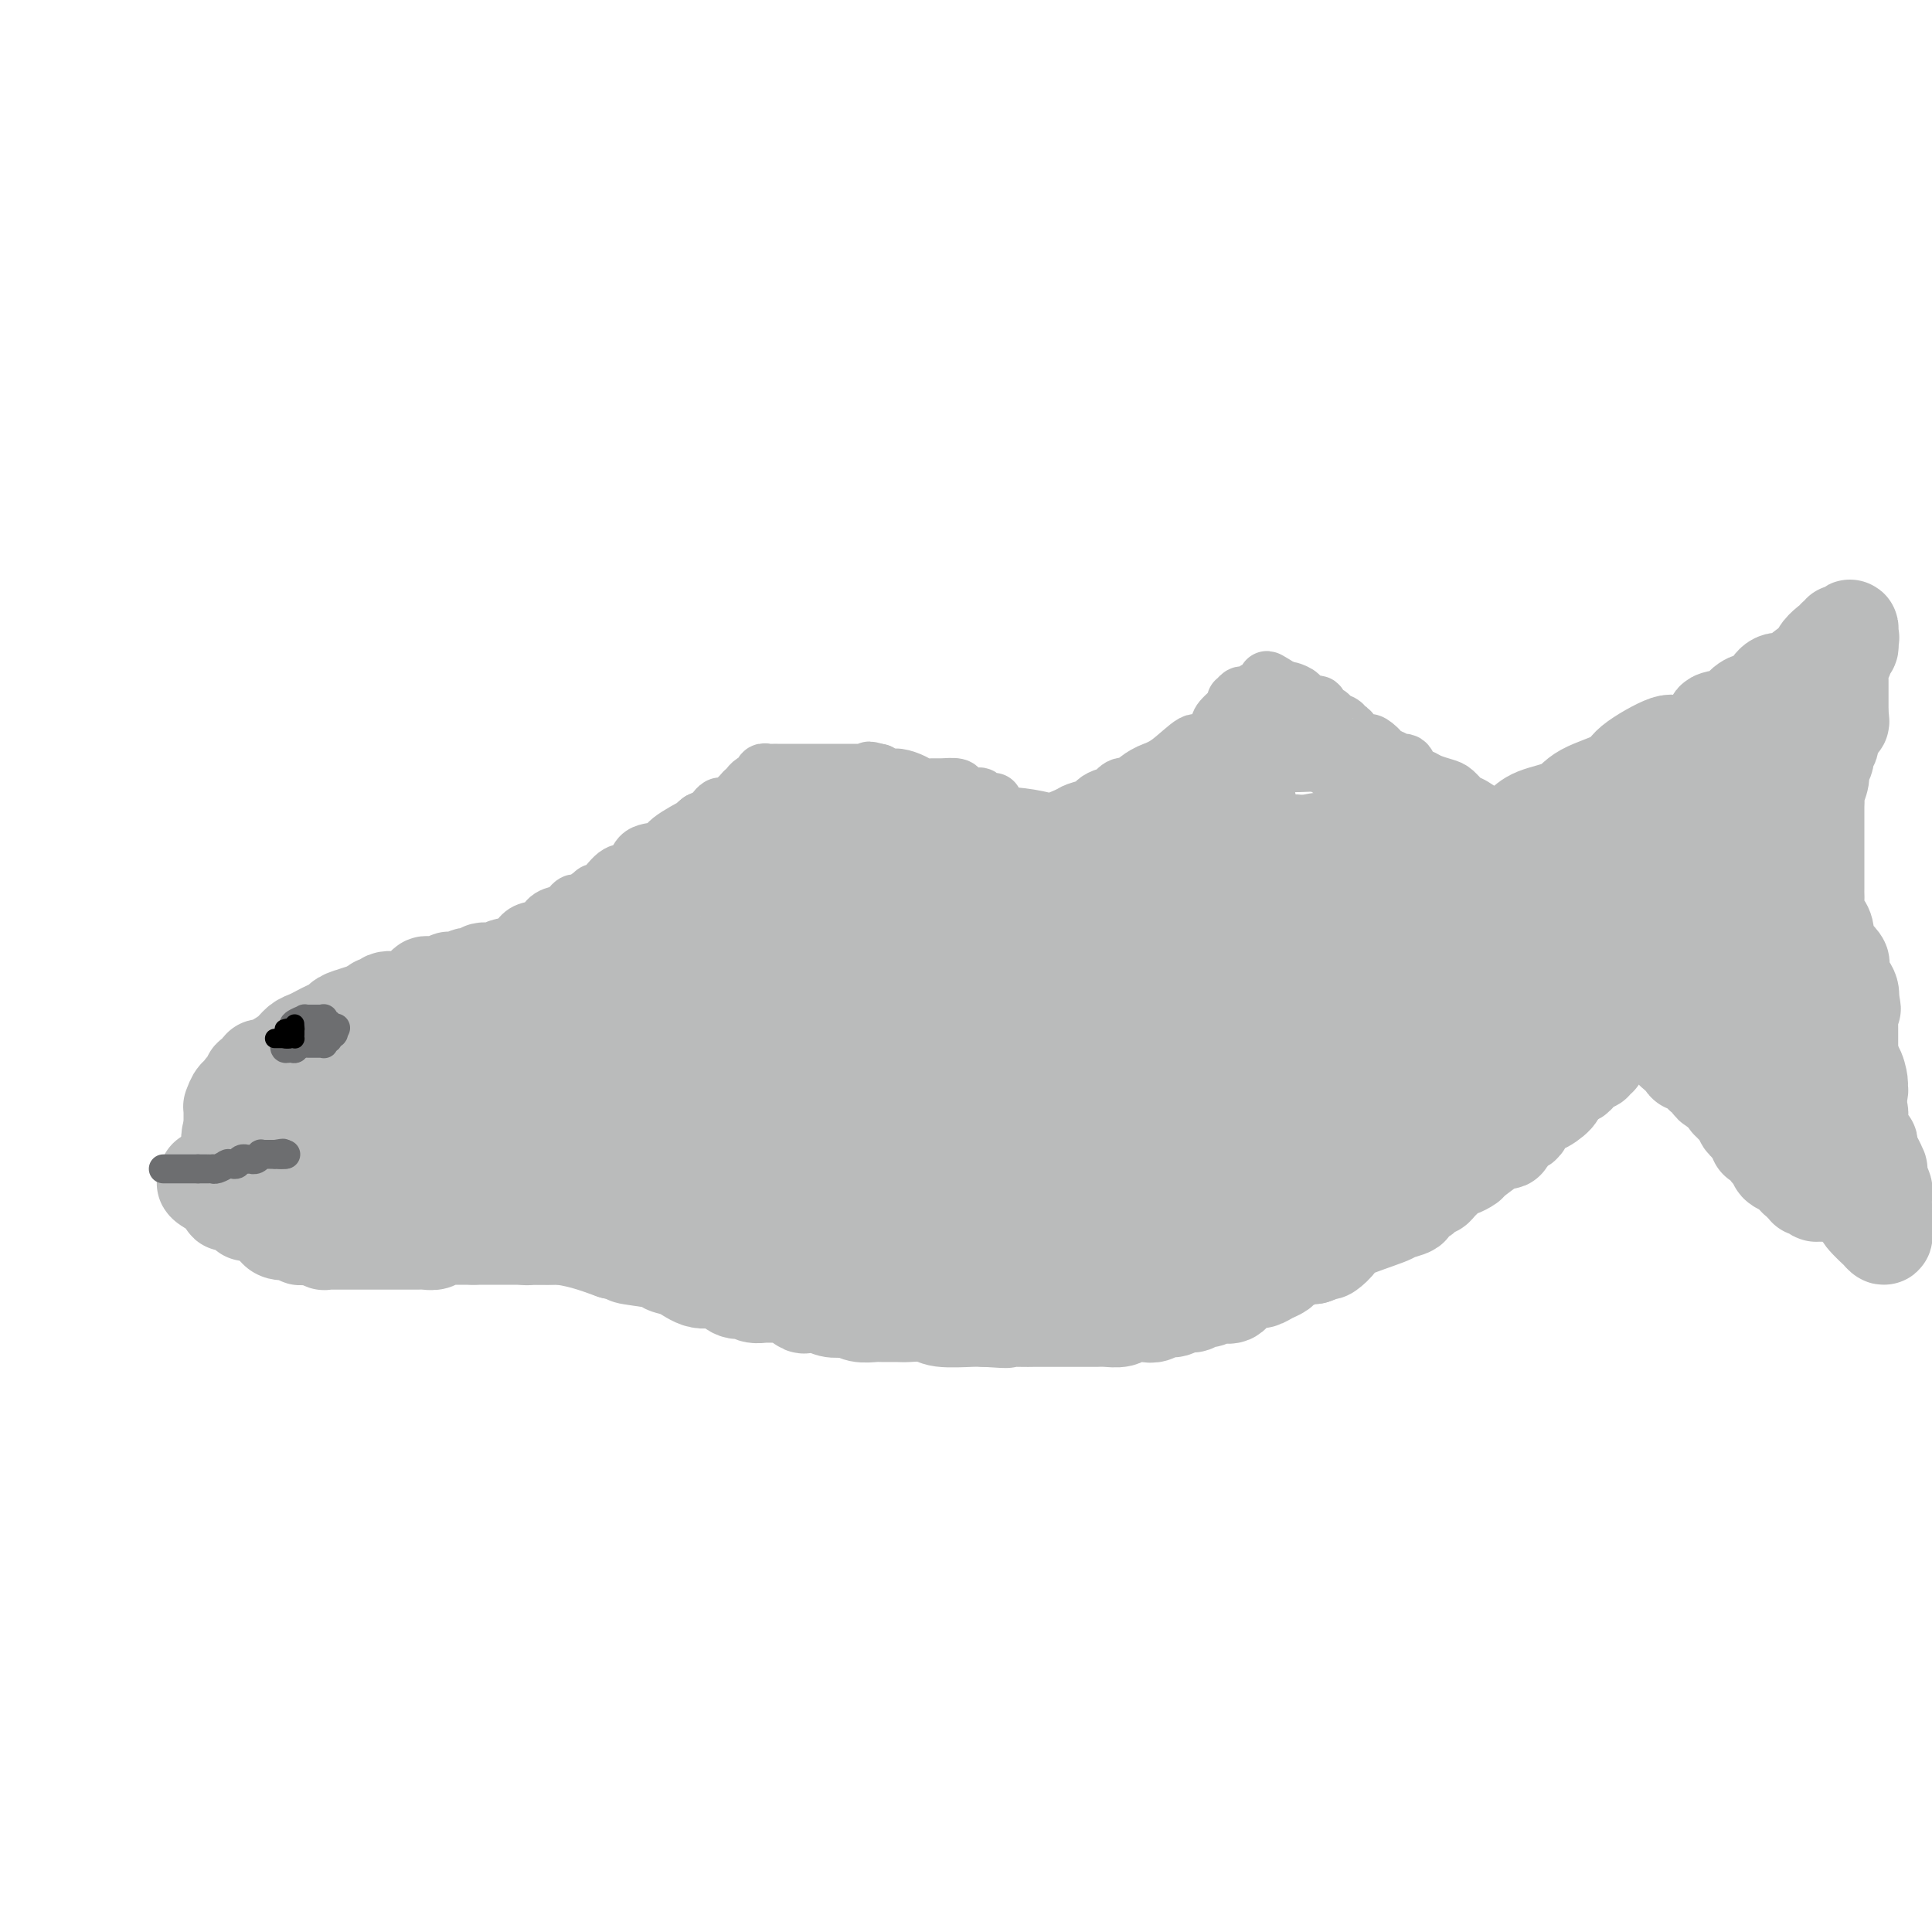 <svg viewBox='0 0 400 400' version='1.1' xmlns='http://www.w3.org/2000/svg' xmlns:xlink='http://www.w3.org/1999/xlink'><g fill='none' stroke='#BABBBB' stroke-width='20' stroke-linecap='round' stroke-linejoin='round'><path d='M327,197c0.089,0.003 0.178,0.005 0,0c-0.178,-0.005 -0.624,-0.018 -1,0c-0.376,0.018 -0.683,0.068 -1,0c-0.317,-0.068 -0.644,-0.255 -1,-1c-0.356,-0.745 -0.742,-2.050 -2,-3c-1.258,-0.950 -3.389,-1.545 -5,-2c-1.611,-0.455 -2.703,-0.769 -4,-1c-1.297,-0.231 -2.801,-0.377 -4,-1c-1.199,-0.623 -2.093,-1.721 -3,-2c-0.907,-0.279 -1.826,0.263 -3,0c-1.174,-0.263 -2.602,-1.331 -4,-2c-1.398,-0.669 -2.766,-0.940 -3,-1c-0.234,-0.060 0.665,0.091 0,0c-0.665,-0.091 -2.896,-0.423 -4,-1c-1.104,-0.577 -1.081,-1.397 -2,-2c-0.919,-0.603 -2.779,-0.987 -4,-1c-1.221,-0.013 -1.801,0.347 -3,0c-1.199,-0.347 -3.015,-1.401 -4,-2c-0.985,-0.599 -1.139,-0.743 -2,-1c-0.861,-0.257 -2.431,-0.629 -4,-1'/><path d='M273,176c-8.939,-3.184 -4.286,-0.643 -3,0c1.286,0.643 -0.795,-0.612 -2,-1c-1.205,-0.388 -1.533,0.092 -2,0c-0.467,-0.092 -1.072,-0.757 -2,-1c-0.928,-0.243 -2.177,-0.065 -3,0c-0.823,0.065 -1.219,0.017 -2,0c-0.781,-0.017 -1.946,-0.005 -3,0c-1.054,0.005 -1.996,0.001 -3,0c-1.004,-0.001 -2.069,-0.000 -3,0c-0.931,0.000 -1.727,0.000 -2,0c-0.273,-0.000 -0.022,-0.000 -1,0c-0.978,0.000 -3.185,0.000 -4,0c-0.815,-0.000 -0.237,0.000 -1,0c-0.763,-0.000 -2.866,-0.000 -4,0c-1.134,0.000 -1.297,0.000 -2,0c-0.703,-0.000 -1.945,-0.001 -3,0c-1.055,0.001 -1.923,0.003 -3,0c-1.077,-0.003 -2.364,-0.011 -3,0c-0.636,0.011 -0.621,0.040 -1,0c-0.379,-0.040 -1.153,-0.151 -2,0c-0.847,0.151 -1.768,0.562 -3,1c-1.232,0.438 -2.775,0.902 -4,1c-1.225,0.098 -2.132,-0.170 -3,0c-0.868,0.170 -1.697,0.779 -3,1c-1.303,0.221 -3.080,0.053 -4,0c-0.920,-0.053 -0.984,0.010 -2,0c-1.016,-0.010 -2.985,-0.094 -4,0c-1.015,0.094 -1.076,0.365 -2,1c-0.924,0.635 -2.710,1.632 -4,2c-1.290,0.368 -2.083,0.105 -3,0c-0.917,-0.105 -1.959,-0.053 -3,0'/><path d='M189,180c-6.256,1.205 -4.396,1.216 -4,1c0.396,-0.216 -0.671,-0.660 -2,0c-1.329,0.660 -2.921,2.423 -4,3c-1.079,0.577 -1.646,-0.034 -3,0c-1.354,0.034 -3.497,0.712 -4,1c-0.503,0.288 0.634,0.185 0,0c-0.634,-0.185 -3.037,-0.452 -4,0c-0.963,0.452 -0.485,1.623 -1,2c-0.515,0.377 -2.024,-0.039 -3,0c-0.976,0.039 -1.420,0.532 -2,1c-0.580,0.468 -1.295,0.912 -2,1c-0.705,0.088 -1.399,-0.179 -2,0c-0.601,0.179 -1.109,0.804 -2,1c-0.891,0.196 -2.165,-0.039 -3,0c-0.835,0.039 -1.232,0.350 -2,1c-0.768,0.650 -1.906,1.638 -3,2c-1.094,0.362 -2.143,0.097 -3,0c-0.857,-0.097 -1.520,-0.027 -2,0c-0.480,0.027 -0.776,0.011 -1,0c-0.224,-0.011 -0.376,-0.018 -1,0c-0.624,0.018 -1.720,0.062 -2,0c-0.280,-0.062 0.254,-0.228 0,0c-0.254,0.228 -1.298,0.850 -2,1c-0.702,0.150 -1.064,-0.171 -1,0c0.064,0.171 0.555,0.834 0,1c-0.555,0.166 -2.154,-0.166 -3,0c-0.846,0.166 -0.939,0.829 -1,1c-0.061,0.171 -0.088,-0.150 -1,0c-0.912,0.150 -2.707,0.771 -4,1c-1.293,0.229 -2.084,0.065 -3,0c-0.916,-0.065 -1.958,-0.033 -3,0'/><path d='M121,197c-4.966,0.857 -3.880,0.999 -4,1c-0.120,0.001 -1.445,-0.139 -3,0c-1.555,0.139 -3.342,0.558 -4,1c-0.658,0.442 -0.189,0.907 -1,1c-0.811,0.093 -2.903,-0.186 -4,0c-1.097,0.186 -1.199,0.838 -2,1c-0.801,0.162 -2.299,-0.167 -3,0c-0.701,0.167 -0.603,0.828 -1,1c-0.397,0.172 -1.289,-0.146 -2,0c-0.711,0.146 -1.241,0.758 -2,1c-0.759,0.242 -1.747,0.116 -2,0c-0.253,-0.116 0.231,-0.221 0,0c-0.231,0.221 -1.175,0.767 -2,1c-0.825,0.233 -1.529,0.154 -2,0c-0.471,-0.154 -0.709,-0.381 -1,0c-0.291,0.381 -0.635,1.370 -1,2c-0.365,0.630 -0.751,0.900 -1,1c-0.249,0.100 -0.362,0.031 -1,0c-0.638,-0.031 -1.800,-0.023 -2,0c-0.200,0.023 0.564,0.063 0,0c-0.564,-0.063 -2.456,-0.227 -3,0c-0.544,0.227 0.260,0.845 0,1c-0.260,0.155 -1.585,-0.154 -2,0c-0.415,0.154 0.081,0.772 0,1c-0.081,0.228 -0.737,0.065 -1,0c-0.263,-0.065 -0.131,-0.033 0,0'/><path d='M77,209c-7.245,2.096 -3.359,1.335 -2,1c1.359,-0.335 0.190,-0.245 -1,0c-1.190,0.245 -2.402,0.643 -3,1c-0.598,0.357 -0.583,0.672 -1,1c-0.417,0.328 -1.265,0.668 -2,1c-0.735,0.332 -1.355,0.656 -2,1c-0.645,0.344 -1.314,0.709 -2,1c-0.686,0.291 -1.389,0.508 -2,1c-0.611,0.492 -1.130,1.259 -2,2c-0.870,0.741 -2.092,1.456 -3,2c-0.908,0.544 -1.501,0.915 -2,1c-0.499,0.085 -0.903,-0.118 -1,0c-0.097,0.118 0.115,0.556 0,1c-0.115,0.444 -0.557,0.892 -1,1c-0.443,0.108 -0.889,-0.124 -1,0c-0.111,0.124 0.111,0.606 0,1c-0.111,0.394 -0.555,0.702 -1,1c-0.445,0.298 -0.890,0.587 -1,1c-0.110,0.413 0.114,0.950 0,1c-0.114,0.050 -0.566,-0.386 -1,0c-0.434,0.386 -0.848,1.596 -1,2c-0.152,0.404 -0.041,0.002 0,0c0.041,-0.002 0.011,0.394 0,1c-0.011,0.606 -0.003,1.420 0,2c0.003,0.580 0.001,0.925 0,1c-0.001,0.075 -0.000,-0.122 0,0c0.000,0.122 0.000,0.561 0,1'/><path d='M48,234c-0.932,2.172 -0.261,1.103 0,1c0.261,-0.103 0.112,0.760 0,1c-0.112,0.240 -0.189,-0.143 0,0c0.189,0.143 0.643,0.812 1,1c0.357,0.188 0.617,-0.104 1,0c0.383,0.104 0.891,0.606 1,1c0.109,0.394 -0.179,0.680 0,1c0.179,0.320 0.825,0.674 1,1c0.175,0.326 -0.120,0.625 0,1c0.120,0.375 0.656,0.826 1,1c0.344,0.174 0.495,0.070 1,0c0.505,-0.070 1.364,-0.106 2,0c0.636,0.106 1.049,0.354 1,1c-0.049,0.646 -0.561,1.689 0,2c0.561,0.311 2.194,-0.111 3,0c0.806,0.111 0.785,0.755 1,1c0.215,0.245 0.668,0.090 1,0c0.332,-0.090 0.545,-0.115 1,0c0.455,0.115 1.152,0.370 2,1c0.848,0.630 1.846,1.636 2,2c0.154,0.364 -0.535,0.087 0,0c0.535,-0.087 2.294,0.015 3,0c0.706,-0.015 0.360,-0.149 1,0c0.640,0.149 2.267,0.579 3,1c0.733,0.421 0.573,0.831 1,1c0.427,0.169 1.441,0.096 2,0c0.559,-0.096 0.664,-0.216 1,0c0.336,0.216 0.905,0.769 2,1c1.095,0.231 2.718,0.139 3,0c0.282,-0.139 -0.777,-0.325 0,0c0.777,0.325 3.388,1.163 6,2'/><path d='M89,254c5.558,1.409 3.453,0.430 3,0c-0.453,-0.430 0.744,-0.312 2,0c1.256,0.312 2.569,0.820 4,1c1.431,0.180 2.979,0.034 4,0c1.021,-0.034 1.513,0.043 2,0c0.487,-0.043 0.967,-0.208 2,0c1.033,0.208 2.619,0.788 3,1c0.381,0.212 -0.444,0.056 0,0c0.444,-0.056 2.158,-0.013 3,0c0.842,0.013 0.814,-0.005 1,0c0.186,0.005 0.586,0.032 1,0c0.414,-0.032 0.842,-0.124 2,0c1.158,0.124 3.045,0.464 5,1c1.955,0.536 3.977,1.268 6,2'/><path d='M127,259c6.217,0.954 2.760,0.838 3,1c0.240,0.162 4.178,0.602 6,1c1.822,0.398 1.527,0.755 2,1c0.473,0.245 1.713,0.377 3,1c1.287,0.623 2.621,1.735 4,2c1.379,0.265 2.802,-0.318 4,0c1.198,0.318 2.171,1.535 3,2c0.829,0.465 1.513,0.177 2,0c0.487,-0.177 0.777,-0.244 1,0c0.223,0.244 0.379,0.798 1,1c0.621,0.202 1.708,0.052 2,0c0.292,-0.052 -0.212,-0.006 0,0c0.212,0.006 1.140,-0.026 2,0c0.860,0.026 1.652,0.111 2,0c0.348,-0.111 0.252,-0.418 1,0c0.748,0.418 2.341,1.562 3,2c0.659,0.438 0.386,0.169 1,0c0.614,-0.169 2.117,-0.238 3,0c0.883,0.238 1.147,0.782 2,1c0.853,0.218 2.296,0.111 3,0c0.704,-0.111 0.668,-0.226 1,0c0.332,0.226 1.031,0.793 2,1c0.969,0.207 2.206,0.054 3,0c0.794,-0.054 1.143,-0.011 2,0c0.857,0.011 2.222,-0.011 3,0c0.778,0.011 0.968,0.056 2,0c1.032,-0.056 2.906,-0.211 4,0c1.094,0.211 1.407,0.789 3,1c1.593,0.211 4.467,0.057 6,0c1.533,-0.057 1.724,-0.016 2,0c0.276,0.016 0.638,0.008 1,0'/><path d='M204,273c6.647,0.464 4.265,0.124 4,0c-0.265,-0.124 1.586,-0.033 3,0c1.414,0.033 2.392,0.009 3,0c0.608,-0.009 0.845,-0.002 2,0c1.155,0.002 3.229,0.000 4,0c0.771,-0.000 0.241,0.001 1,0c0.759,-0.001 2.807,-0.004 4,0c1.193,0.004 1.531,0.015 2,0c0.469,-0.015 1.070,-0.055 2,0c0.930,0.055 2.188,0.207 3,0c0.812,-0.207 1.176,-0.772 2,-1c0.824,-0.228 2.107,-0.118 3,0c0.893,0.118 1.395,0.243 2,0c0.605,-0.243 1.313,-0.854 2,-1c0.687,-0.146 1.353,0.172 2,0c0.647,-0.172 1.277,-0.834 2,-1c0.723,-0.166 1.541,0.165 2,0c0.459,-0.165 0.561,-0.827 1,-1c0.439,-0.173 1.215,0.143 2,0c0.785,-0.143 1.579,-0.746 2,-1c0.421,-0.254 0.469,-0.158 1,0c0.531,0.158 1.545,0.379 2,0c0.455,-0.379 0.349,-1.358 1,-2c0.651,-0.642 2.057,-0.945 3,-1c0.943,-0.055 1.421,0.140 2,0c0.579,-0.140 1.257,-0.616 2,-1c0.743,-0.384 1.550,-0.678 2,-1c0.450,-0.322 0.543,-0.674 1,-1c0.457,-0.326 1.277,-0.626 2,-1c0.723,-0.374 1.349,-0.821 2,-1c0.651,-0.179 1.325,-0.089 2,0'/><path d='M272,260c6.361,-2.230 2.265,-1.306 1,-1c-1.265,0.306 0.303,-0.005 1,0c0.697,0.005 0.523,0.328 1,0c0.477,-0.328 1.604,-1.306 2,-2c0.396,-0.694 0.062,-1.103 2,-2c1.938,-0.897 6.148,-2.282 8,-3c1.852,-0.718 1.347,-0.770 2,-1c0.653,-0.230 2.465,-0.640 3,-1c0.535,-0.360 -0.207,-0.670 0,-1c0.207,-0.330 1.364,-0.679 2,-1c0.636,-0.321 0.751,-0.614 1,-1c0.249,-0.386 0.630,-0.864 1,-1c0.370,-0.136 0.728,0.070 1,0c0.272,-0.070 0.459,-0.415 1,-1c0.541,-0.585 1.437,-1.411 2,-2c0.563,-0.589 0.793,-0.940 1,-1c0.207,-0.060 0.390,0.171 1,0c0.610,-0.171 1.648,-0.744 2,-1c0.352,-0.256 0.017,-0.195 1,-1c0.983,-0.805 3.285,-2.476 4,-3c0.715,-0.524 -0.155,0.099 0,0c0.155,-0.099 1.337,-0.922 2,-1c0.663,-0.078 0.807,0.588 1,0c0.193,-0.588 0.434,-2.429 1,-3c0.566,-0.571 1.455,0.127 2,0c0.545,-0.127 0.745,-1.081 1,-2c0.255,-0.919 0.563,-1.803 1,-2c0.437,-0.197 1.002,0.293 2,0c0.998,-0.293 2.428,-1.369 3,-2c0.572,-0.631 0.286,-0.815 0,-1'/><path d='M322,226c4.759,-4.103 1.657,-2.361 1,-2c-0.657,0.361 1.130,-0.660 2,-1c0.870,-0.340 0.824,-0.000 1,0c0.176,0.000 0.573,-0.339 1,-1c0.427,-0.661 0.884,-1.645 1,-2c0.116,-0.355 -0.108,-0.080 0,0c0.108,0.080 0.550,-0.034 1,0c0.450,0.034 0.909,0.217 1,0c0.091,-0.217 -0.186,-0.833 0,-1c0.186,-0.167 0.834,0.114 1,0c0.166,-0.114 -0.149,-0.623 0,-1c0.149,-0.377 0.761,-0.622 1,-1c0.239,-0.378 0.106,-0.890 0,-1c-0.106,-0.110 -0.186,0.182 0,0c0.186,-0.182 0.639,-0.837 1,-1c0.361,-0.163 0.632,0.166 1,0c0.368,-0.166 0.834,-0.828 1,-1c0.166,-0.172 0.030,0.147 0,0c-0.030,-0.147 0.044,-0.761 0,-1c-0.044,-0.239 -0.205,-0.102 0,0c0.205,0.102 0.777,0.171 1,0c0.223,-0.171 0.098,-0.581 0,-1c-0.098,-0.419 -0.170,-0.848 0,-1c0.170,-0.152 0.581,-0.027 1,0c0.419,0.027 0.844,-0.044 1,0c0.156,0.044 0.042,0.204 0,0c-0.042,-0.204 -0.012,-0.773 0,-1c0.012,-0.227 0.006,-0.114 0,0'/><path d='M312,187c-5.054,-0.000 -10.107,-0.001 -13,0c-2.893,0.001 -3.625,0.003 -7,0c-3.375,-0.003 -9.393,-0.012 -13,0c-3.607,0.012 -4.804,0.043 -6,0c-1.196,-0.043 -2.390,-0.162 -4,0c-1.610,0.162 -3.637,0.605 -6,1c-2.363,0.395 -5.062,0.743 -7,1c-1.938,0.257 -3.116,0.422 -6,1c-2.884,0.578 -7.473,1.567 -10,2c-2.527,0.433 -2.991,0.308 -6,1c-3.009,0.692 -8.562,2.200 -12,3c-3.438,0.800 -4.761,0.893 -7,2c-2.239,1.107 -5.392,3.230 -8,4c-2.608,0.770 -4.669,0.188 -7,1c-2.331,0.812 -4.932,3.019 -7,4c-2.068,0.981 -3.603,0.738 -5,1c-1.397,0.262 -2.657,1.031 -5,2c-2.343,0.969 -5.770,2.137 -8,3c-2.230,0.863 -3.262,1.420 -6,2c-2.738,0.580 -7.180,1.184 -10,2c-2.820,0.816 -4.017,1.843 -7,3c-2.983,1.157 -7.750,2.445 -11,3c-3.250,0.555 -4.982,0.377 -8,1c-3.018,0.623 -7.322,2.048 -10,3c-2.678,0.952 -3.730,1.432 -6,2c-2.270,0.568 -5.757,1.224 -8,2c-2.243,0.776 -3.241,1.672 -4,2c-0.759,0.328 -1.278,0.088 -2,0c-0.722,-0.088 -1.647,-0.024 -3,0c-1.353,0.024 -3.133,0.006 -4,0c-0.867,-0.006 -0.819,-0.002 -1,0c-0.181,0.002 -0.590,0.001 -1,0'/><path d='M94,233c-9.331,2.011 -3.657,0.539 -2,0c1.657,-0.539 -0.701,-0.144 -2,0c-1.299,0.144 -1.537,0.039 -2,0c-0.463,-0.039 -1.149,-0.010 -2,0c-0.851,0.010 -1.867,0.003 -3,0c-1.133,-0.003 -2.385,-0.001 -3,0c-0.615,0.001 -0.595,0.000 -1,0c-0.405,-0.000 -1.236,-0.000 -2,0c-0.764,0.000 -1.462,0.000 -2,0c-0.538,-0.000 -0.916,-0.000 -1,0c-0.084,0.000 0.128,0.000 0,0c-0.128,-0.000 -0.594,-0.000 -1,0c-0.406,0.000 -0.753,0.000 -1,0c-0.247,-0.000 -0.395,-0.000 -1,0c-0.605,0.000 -1.669,0.001 -2,0c-0.331,-0.001 0.070,-0.003 0,0c-0.070,0.003 -0.611,0.012 -1,0c-0.389,-0.012 -0.627,-0.044 -1,0c-0.373,0.044 -0.883,0.165 -1,0c-0.117,-0.165 0.157,-0.616 0,-1c-0.157,-0.384 -0.747,-0.701 -1,-1c-0.253,-0.299 -0.170,-0.582 0,-1c0.170,-0.418 0.427,-0.972 1,-1c0.573,-0.028 1.463,0.472 2,0c0.537,-0.472 0.722,-1.914 2,-3c1.278,-1.086 3.650,-1.814 5,-2c1.350,-0.186 1.677,0.171 2,0c0.323,-0.171 0.643,-0.871 1,-1c0.357,-0.129 0.750,0.311 2,0c1.250,-0.311 3.357,-1.375 5,-2c1.643,-0.625 2.821,-0.813 4,-1'/><path d='M89,220c4.894,-2.439 5.127,-3.035 7,-4c1.873,-0.965 5.384,-2.299 7,-3c1.616,-0.701 1.336,-0.770 3,-1c1.664,-0.230 5.273,-0.622 7,-1c1.727,-0.378 1.573,-0.743 3,-1c1.427,-0.257 4.437,-0.406 6,-1c1.563,-0.594 1.680,-1.633 3,-2c1.320,-0.367 3.844,-0.062 5,0c1.156,0.062 0.944,-0.118 3,-1c2.056,-0.882 6.379,-2.464 9,-3c2.621,-0.536 3.539,-0.025 5,0c1.461,0.025 3.464,-0.435 6,-1c2.536,-0.565 5.607,-1.234 8,-2c2.393,-0.766 4.110,-1.628 6,-2c1.890,-0.372 3.952,-0.253 6,-1c2.048,-0.747 4.080,-2.358 6,-3c1.920,-0.642 3.727,-0.315 6,-1c2.273,-0.685 5.011,-2.384 8,-4c2.989,-1.616 6.228,-3.151 8,-4c1.772,-0.849 2.077,-1.013 3,-1c0.923,0.013 2.465,0.204 3,0c0.535,-0.204 0.065,-0.803 0,-1c-0.065,-0.197 0.276,0.009 0,0c-0.276,-0.009 -1.168,-0.232 -2,0c-0.832,0.232 -1.604,0.918 -3,1c-1.396,0.082 -3.415,-0.442 -5,0c-1.585,0.442 -2.734,1.850 -6,3c-3.266,1.150 -8.647,2.043 -13,3c-4.353,0.957 -7.676,1.979 -11,3'/><path d='M167,193c-7.735,2.080 -7.072,2.778 -12,5c-4.928,2.222 -15.447,5.966 -21,8c-5.553,2.034 -6.139,2.357 -8,3c-1.861,0.643 -4.998,1.606 -6,2c-1.002,0.394 0.131,0.220 1,0c0.869,-0.220 1.473,-0.486 3,-1c1.527,-0.514 3.975,-1.276 7,-2c3.025,-0.724 6.627,-1.409 10,-2c3.373,-0.591 6.517,-1.089 14,-3c7.483,-1.911 19.305,-5.236 26,-7c6.695,-1.764 8.265,-1.965 12,-3c3.735,-1.035 9.637,-2.902 14,-4c4.363,-1.098 7.188,-1.428 10,-2c2.812,-0.572 5.609,-1.387 8,-2c2.391,-0.613 4.374,-1.024 7,-2c2.626,-0.976 5.894,-2.518 8,-3c2.106,-0.482 3.048,0.095 4,0c0.952,-0.095 1.913,-0.862 3,-1c1.087,-0.138 2.301,0.352 3,0c0.699,-0.352 0.885,-1.547 2,-2c1.115,-0.453 3.161,-0.164 4,0c0.839,0.164 0.472,0.202 2,0c1.528,-0.202 4.953,-0.642 7,-1c2.047,-0.358 2.717,-0.632 4,-1c1.283,-0.368 3.179,-0.831 5,-1c1.821,-0.169 3.567,-0.046 5,0c1.433,0.046 2.552,0.013 4,0c1.448,-0.013 3.224,-0.007 5,0'/><path d='M288,174c6.250,-0.582 3.876,-0.539 4,0c0.124,0.539 2.745,1.572 4,2c1.255,0.428 1.143,0.250 2,1c0.857,0.750 2.684,2.429 4,3c1.316,0.571 2.122,0.033 3,0c0.878,-0.033 1.830,0.439 3,1c1.170,0.561 2.560,1.212 4,2c1.440,0.788 2.931,1.712 4,2c1.069,0.288 1.715,-0.059 2,0c0.285,0.059 0.209,0.524 1,1c0.791,0.476 2.450,0.964 3,1c0.550,0.036 -0.007,-0.379 0,0c0.007,0.379 0.580,1.552 1,2c0.420,0.448 0.687,0.172 1,0c0.313,-0.172 0.672,-0.239 1,0c0.328,0.239 0.624,0.785 1,1c0.376,0.215 0.833,0.100 1,0c0.167,-0.100 0.045,-0.184 0,0c-0.045,0.184 -0.012,0.637 0,1c0.012,0.363 0.003,0.635 0,1c-0.003,0.365 -0.001,0.822 0,1c0.001,0.178 0.000,0.075 0,0c-0.000,-0.075 -0.000,-0.123 0,0c0.000,0.123 0.000,0.418 0,1c-0.000,0.582 -0.000,1.452 0,2c0.000,0.548 0.000,0.774 0,1'/><path d='M327,197c0.177,1.022 0.621,0.078 1,0c0.379,-0.078 0.694,0.710 1,1c0.306,0.290 0.604,0.081 1,0c0.396,-0.081 0.891,-0.036 1,0c0.109,0.036 -0.167,0.061 0,0c0.167,-0.061 0.776,-0.209 1,0c0.224,0.209 0.063,0.774 0,1c-0.063,0.226 -0.027,0.112 0,0c0.027,-0.112 0.045,-0.222 0,0c-0.045,0.222 -0.153,0.778 0,1c0.153,0.222 0.567,0.111 1,0c0.433,-0.111 0.886,-0.222 1,0c0.114,0.222 -0.110,0.777 0,1c0.110,0.223 0.554,0.112 1,0c0.446,-0.112 0.894,-0.227 1,0c0.106,0.227 -0.130,0.797 0,1c0.130,0.203 0.626,0.040 1,0c0.374,-0.040 0.626,0.042 1,0c0.374,-0.042 0.871,-0.207 1,0c0.129,0.207 -0.110,0.788 0,1c0.110,0.212 0.569,0.056 1,0c0.431,-0.056 0.834,-0.012 1,0c0.166,0.012 0.096,-0.007 0,0c-0.096,0.007 -0.218,0.040 0,0c0.218,-0.040 0.777,-0.154 1,0c0.223,0.154 0.112,0.577 0,1'/><path d='M342,204c2.302,1.250 0.558,0.874 0,1c-0.558,0.126 0.069,0.752 0,1c-0.069,0.248 -0.835,0.117 -1,0c-0.165,-0.117 0.271,-0.221 0,0c-0.271,0.221 -1.250,0.766 -2,1c-0.750,0.234 -1.273,0.158 -3,0c-1.727,-0.158 -4.659,-0.398 -8,0c-3.341,0.398 -7.091,1.433 -13,2c-5.909,0.567 -13.975,0.667 -19,1c-5.025,0.333 -7.008,0.899 -13,1c-5.992,0.101 -15.994,-0.264 -23,0c-7.006,0.264 -11.015,1.156 -17,2c-5.985,0.844 -13.947,1.639 -19,2c-5.053,0.361 -7.198,0.287 -10,1c-2.802,0.713 -6.260,2.212 -11,3c-4.740,0.788 -10.760,0.863 -14,1c-3.240,0.137 -3.698,0.334 -8,1c-4.302,0.666 -12.446,1.800 -17,3c-4.554,1.200 -5.518,2.467 -11,4c-5.482,1.533 -15.483,3.333 -21,5c-5.517,1.667 -6.549,3.199 -9,4c-2.451,0.801 -6.322,0.869 -10,2c-3.678,1.131 -7.164,3.326 -10,5c-2.836,1.674 -5.022,2.827 -8,4c-2.978,1.173 -6.747,2.366 -9,3c-2.253,0.634 -2.991,0.709 -4,1c-1.009,0.291 -2.288,0.797 -3,1c-0.712,0.203 -0.856,0.101 -1,0'/><path d='M78,253c-13.529,4.547 -4.351,1.415 -1,0c3.351,-1.415 0.875,-1.111 0,-1c-0.875,0.111 -0.150,0.031 1,0c1.150,-0.031 2.726,-0.011 5,0c2.274,0.011 5.246,0.014 7,0c1.754,-0.014 2.288,-0.046 5,0c2.712,0.046 7.601,0.168 11,0c3.399,-0.168 5.307,-0.627 9,-1c3.693,-0.373 9.171,-0.661 14,-1c4.829,-0.339 9.010,-0.730 13,-1c3.990,-0.270 7.791,-0.420 12,-1c4.209,-0.580 8.827,-1.589 11,-2c2.173,-0.411 1.900,-0.225 4,-1c2.100,-0.775 6.573,-2.512 9,-3c2.427,-0.488 2.807,0.273 5,0c2.193,-0.273 6.200,-1.580 8,-2c1.800,-0.420 1.394,0.046 3,0c1.606,-0.046 5.225,-0.605 7,-1c1.775,-0.395 1.707,-0.628 4,-1c2.293,-0.372 6.947,-0.884 9,-1c2.053,-0.116 1.505,0.162 3,0c1.495,-0.162 5.034,-0.765 7,-1c1.966,-0.235 2.360,-0.104 3,0c0.640,0.104 1.528,0.180 3,0c1.472,-0.180 3.529,-0.615 5,-1c1.471,-0.385 2.358,-0.719 4,-1c1.642,-0.281 4.041,-0.509 6,-1c1.959,-0.491 3.480,-1.246 5,-2'/><path d='M250,231c15.847,-2.804 7.465,-1.313 6,-2c-1.465,-0.687 3.986,-3.550 7,-5c3.014,-1.450 3.593,-1.485 6,-3c2.407,-1.515 6.644,-4.510 9,-6c2.356,-1.490 2.830,-1.475 4,-2c1.170,-0.525 3.035,-1.590 5,-3c1.965,-1.410 4.028,-3.167 5,-4c0.972,-0.833 0.852,-0.744 1,-1c0.148,-0.256 0.564,-0.857 1,-1c0.436,-0.143 0.893,0.171 1,0c0.107,-0.171 -0.136,-0.826 0,-1c0.136,-0.174 0.651,0.135 1,0c0.349,-0.135 0.533,-0.712 0,-1c-0.533,-0.288 -1.784,-0.285 -3,0c-1.216,0.285 -2.399,0.854 -6,1c-3.601,0.146 -9.620,-0.131 -17,0c-7.380,0.131 -16.120,0.670 -23,1c-6.880,0.330 -11.899,0.453 -18,1c-6.101,0.547 -13.284,1.520 -17,2c-3.716,0.480 -3.963,0.469 -6,1c-2.037,0.531 -5.863,1.604 -8,2c-2.137,0.396 -2.587,0.114 -3,0c-0.413,-0.114 -0.791,-0.062 -1,0c-0.209,0.062 -0.249,0.132 0,0c0.249,-0.132 0.785,-0.466 2,-1c1.215,-0.534 3.107,-1.267 5,-2'/><path d='M201,207c2.366,-0.803 5.283,-1.311 10,-2c4.717,-0.689 11.236,-1.558 16,-2c4.764,-0.442 7.774,-0.458 13,-1c5.226,-0.542 12.668,-1.609 17,-2c4.332,-0.391 5.552,-0.105 8,0c2.448,0.105 6.123,0.028 8,0c1.877,-0.028 1.957,-0.008 3,0c1.043,0.008 3.050,0.002 4,0c0.950,-0.002 0.843,-0.002 1,0c0.157,0.002 0.578,0.004 1,0c0.422,-0.004 0.846,-0.014 1,0c0.154,0.014 0.039,0.052 0,0c-0.039,-0.052 -0.004,-0.194 0,0c0.004,0.194 -0.025,0.723 0,1c0.025,0.277 0.105,0.303 0,1c-0.105,0.697 -0.394,2.066 -1,3c-0.606,0.934 -1.529,1.433 -2,3c-0.471,1.567 -0.490,4.202 -1,6c-0.510,1.798 -1.513,2.759 -2,4c-0.487,1.241 -0.459,2.761 -1,4c-0.541,1.239 -1.649,2.196 -3,3c-1.351,0.804 -2.943,1.455 -4,2c-1.057,0.545 -1.578,0.983 -3,2c-1.422,1.017 -3.745,2.611 -7,4c-3.255,1.389 -7.441,2.571 -10,3c-2.559,0.429 -3.490,0.105 -8,1c-4.510,0.895 -12.599,3.010 -17,4c-4.401,0.990 -5.115,0.854 -8,1c-2.885,0.146 -7.943,0.573 -13,1'/><path d='M203,243c-9.280,1.546 -4.480,0.410 -5,0c-0.520,-0.410 -6.359,-0.096 -9,0c-2.641,0.096 -2.085,-0.026 -4,0c-1.915,0.026 -6.301,0.202 -9,0c-2.699,-0.202 -3.710,-0.780 -6,-1c-2.290,-0.220 -5.860,-0.083 -8,0c-2.140,0.083 -2.850,0.110 -4,0c-1.150,-0.110 -2.741,-0.359 -4,-1c-1.259,-0.641 -2.188,-1.674 -3,-2c-0.812,-0.326 -1.508,0.053 -2,0c-0.492,-0.053 -0.779,-0.540 -1,-1c-0.221,-0.460 -0.375,-0.894 -1,-1c-0.625,-0.106 -1.722,0.116 -2,0c-0.278,-0.116 0.262,-0.571 0,-1c-0.262,-0.429 -1.327,-0.831 -2,-1c-0.673,-0.169 -0.956,-0.103 -1,0c-0.044,0.103 0.150,0.243 0,0c-0.150,-0.243 -0.642,-0.868 -1,-1c-0.358,-0.132 -0.580,0.230 -1,0c-0.420,-0.230 -1.039,-1.052 -1,-1c0.039,0.052 0.734,0.978 1,1c0.266,0.022 0.101,-0.860 1,0c0.899,0.860 2.860,3.461 4,5c1.140,1.539 1.457,2.015 2,3c0.543,0.985 1.310,2.481 2,4c0.690,1.519 1.301,3.063 2,4c0.699,0.937 1.485,1.268 2,2c0.515,0.732 0.757,1.866 1,3'/><path d='M154,255c2.561,3.291 1.965,1.018 2,1c0.035,-0.018 0.702,2.218 2,3c1.298,0.782 3.228,0.108 4,0c0.772,-0.108 0.387,0.349 2,1c1.613,0.651 5.225,1.495 8,2c2.775,0.505 4.714,0.671 6,1c1.286,0.329 1.920,0.821 3,1c1.080,0.179 2.606,0.046 4,0c1.394,-0.046 2.657,-0.003 4,0c1.343,0.003 2.765,-0.033 5,0c2.235,0.033 5.284,0.133 7,0c1.716,-0.133 2.101,-0.501 5,-1c2.899,-0.499 8.314,-1.128 12,-2c3.686,-0.872 5.645,-1.987 8,-3c2.355,-1.013 5.106,-1.924 8,-3c2.894,-1.076 5.930,-2.316 8,-3c2.070,-0.684 3.174,-0.810 5,-2c1.826,-1.190 4.376,-3.442 6,-4c1.624,-0.558 2.323,0.578 4,0c1.677,-0.578 4.333,-2.872 6,-4c1.667,-1.128 2.346,-1.092 4,-2c1.654,-0.908 4.285,-2.761 5,-3c0.715,-0.239 -0.486,1.134 2,0c2.486,-1.134 8.657,-4.776 11,-6c2.343,-1.224 0.857,-0.029 1,0c0.143,0.029 1.914,-1.108 3,-2c1.086,-0.892 1.487,-1.538 2,-2c0.513,-0.462 1.138,-0.740 2,-1c0.862,-0.260 1.961,-0.503 3,-1c1.039,-0.497 2.020,-1.249 3,-2'/><path d='M299,223c6.616,-3.659 2.154,-1.308 1,-1c-1.154,0.308 0.998,-1.427 2,-2c1.002,-0.573 0.852,0.017 1,0c0.148,-0.017 0.592,-0.639 1,-1c0.408,-0.361 0.779,-0.460 1,-1c0.221,-0.540 0.293,-1.522 1,-2c0.707,-0.478 2.050,-0.453 3,-1c0.950,-0.547 1.508,-1.668 2,-2c0.492,-0.332 0.917,0.124 1,0c0.083,-0.124 -0.176,-0.830 0,-1c0.176,-0.170 0.788,0.194 1,0c0.212,-0.194 0.026,-0.947 0,-1c-0.026,-0.053 0.109,0.593 0,1c-0.109,0.407 -0.461,0.576 -1,1c-0.539,0.424 -1.264,1.104 -3,2c-1.736,0.896 -4.482,2.010 -7,3c-2.518,0.990 -4.809,1.858 -10,3c-5.191,1.142 -13.283,2.559 -18,3c-4.717,0.441 -6.061,-0.092 -9,0c-2.939,0.092 -7.474,0.809 -13,1c-5.526,0.191 -12.042,-0.146 -16,0c-3.958,0.146 -5.357,0.773 -9,1c-3.643,0.227 -9.529,0.053 -13,0c-3.471,-0.053 -4.527,0.015 -7,0c-2.473,-0.015 -6.361,-0.112 -9,0c-2.639,0.112 -4.027,0.432 -6,0c-1.973,-0.432 -4.531,-1.616 -7,-2c-2.469,-0.384 -4.848,0.033 -7,0c-2.152,-0.033 -4.076,-0.517 -6,-1'/><path d='M172,223c-4.591,-0.464 -6.070,-0.125 -7,0c-0.930,0.125 -1.312,0.037 -3,0c-1.688,-0.037 -4.682,-0.021 -6,0c-1.318,0.021 -0.959,0.047 -2,0c-1.041,-0.047 -3.482,-0.166 -5,0c-1.518,0.166 -2.114,0.617 -3,1c-0.886,0.383 -2.063,0.699 -3,1c-0.937,0.301 -1.633,0.588 -2,1c-0.367,0.412 -0.404,0.949 -1,1c-0.596,0.051 -1.751,-0.385 -1,0c0.751,0.385 3.410,1.592 5,2c1.590,0.408 2.113,0.016 5,1c2.887,0.984 8.137,3.343 12,5c3.863,1.657 6.338,2.612 11,4c4.662,1.388 11.509,3.209 16,4c4.491,0.791 6.624,0.552 9,1c2.376,0.448 4.994,1.584 7,2c2.006,0.416 3.399,0.111 5,0c1.601,-0.111 3.411,-0.030 5,0c1.589,0.030 2.956,0.008 4,0c1.044,-0.008 1.764,-0.002 3,0c1.236,0.002 2.986,0.001 4,0c1.014,-0.001 1.291,-0.000 2,0c0.709,0.000 1.850,0.000 3,0c1.150,-0.000 2.308,-0.000 3,0c0.692,0.000 0.917,0.000 1,0c0.083,-0.000 0.024,-0.000 0,0c-0.024,0.000 -0.012,0.000 0,0'/><path d='M234,246c7.395,0.464 2.884,0.123 1,0c-1.884,-0.123 -1.139,-0.029 -1,0c0.139,0.029 -0.328,-0.007 -1,0c-0.672,0.007 -1.550,0.058 -3,0c-1.450,-0.058 -3.473,-0.225 -6,0c-2.527,0.225 -5.557,0.843 -13,0c-7.443,-0.843 -19.297,-3.148 -26,-4c-6.703,-0.852 -8.255,-0.253 -13,0c-4.745,0.253 -12.683,0.159 -17,0c-4.317,-0.159 -5.013,-0.383 -7,-1c-1.987,-0.617 -5.266,-1.628 -7,-2c-1.734,-0.372 -1.924,-0.106 -2,0c-0.076,0.106 -0.038,0.053 0,0'/><path d='M311,175c0.026,-0.446 0.051,-0.892 0,-1c-0.051,-0.108 -0.180,0.123 0,0c0.180,-0.123 0.667,-0.598 1,-1c0.333,-0.402 0.510,-0.729 1,-1c0.490,-0.271 1.291,-0.485 2,-1c0.709,-0.515 1.325,-1.332 3,-2c1.675,-0.668 4.407,-1.186 6,-2c1.593,-0.814 2.046,-1.925 4,-3c1.954,-1.075 5.408,-2.116 7,-3c1.592,-0.884 1.323,-1.613 3,-3c1.677,-1.387 5.300,-3.431 7,-4c1.700,-0.569 1.477,0.339 3,0c1.523,-0.339 4.793,-1.923 6,-3c1.207,-1.077 0.350,-1.646 1,-2c0.650,-0.354 2.807,-0.493 4,-1c1.193,-0.507 1.421,-1.384 2,-2c0.579,-0.616 1.510,-0.973 2,-1c0.490,-0.027 0.539,0.274 1,0c0.461,-0.274 1.335,-1.124 2,-2c0.665,-0.876 1.120,-1.779 2,-2c0.880,-0.221 2.186,0.239 3,0c0.814,-0.239 1.136,-1.177 2,-2c0.864,-0.823 2.271,-1.529 3,-2c0.729,-0.471 0.780,-0.706 1,-1c0.220,-0.294 0.610,-0.647 1,-1'/><path d='M378,135c10.322,-6.062 2.626,-1.218 0,0c-2.626,1.218 -0.182,-1.191 1,-2c1.182,-0.809 1.101,-0.020 1,0c-0.101,0.020 -0.224,-0.731 0,-1c0.224,-0.269 0.795,-0.057 1,0c0.205,0.057 0.045,-0.042 0,0c-0.045,0.042 0.027,0.224 0,0c-0.027,-0.224 -0.151,-0.855 0,-1c0.151,-0.145 0.576,0.195 1,0c0.424,-0.195 0.845,-0.925 1,-1c0.155,-0.075 0.043,0.505 0,1c-0.043,0.495 -0.015,0.906 0,1c0.015,0.094 0.019,-0.130 0,0c-0.019,0.130 -0.061,0.612 0,1c0.061,0.388 0.227,0.680 0,1c-0.227,0.320 -0.845,0.667 -1,1c-0.155,0.333 0.155,0.650 0,1c-0.155,0.350 -0.774,0.731 -1,1c-0.226,0.269 -0.061,0.424 0,1c0.061,0.576 0.016,1.573 0,2c-0.016,0.427 -0.004,0.286 0,1c0.004,0.714 0.001,2.284 0,3c-0.001,0.716 -0.000,0.577 0,1c0.000,0.423 0.000,1.406 0,2c-0.000,0.594 -0.000,0.797 0,1'/><path d='M381,148c-0.029,2.704 0.400,0.965 0,1c-0.400,0.035 -1.628,1.844 -2,3c-0.372,1.156 0.112,1.659 0,2c-0.112,0.341 -0.818,0.519 -1,1c-0.182,0.481 0.162,1.265 0,2c-0.162,0.735 -0.828,1.421 -1,2c-0.172,0.579 0.150,1.052 0,2c-0.150,0.948 -0.772,2.370 -1,3c-0.228,0.630 -0.061,0.468 0,1c0.061,0.532 0.016,1.756 0,2c-0.016,0.244 -0.004,-0.494 0,0c0.004,0.494 0.001,2.220 0,3c-0.001,0.780 -0.000,0.615 0,1c0.000,0.385 0.000,1.319 0,2c-0.000,0.681 -0.000,1.109 0,2c0.000,0.891 0.000,2.245 0,3c-0.000,0.755 -0.001,0.912 0,2c0.001,1.088 0.003,3.107 0,4c-0.003,0.893 -0.011,0.661 0,1c0.011,0.339 0.041,1.250 0,2c-0.041,0.750 -0.153,1.337 0,2c0.153,0.663 0.570,1.400 1,2c0.430,0.600 0.872,1.063 1,2c0.128,0.937 -0.059,2.347 0,3c0.059,0.653 0.363,0.548 1,1c0.637,0.452 1.607,1.459 2,2c0.393,0.541 0.210,0.615 0,1c-0.210,0.385 -0.448,1.083 0,2c0.448,0.917 1.582,2.055 2,3c0.418,0.945 0.119,1.699 0,2c-0.119,0.301 -0.060,0.151 0,0'/><path d='M383,207c1.083,3.206 0.290,1.221 0,1c-0.290,-0.221 -0.078,1.320 0,2c0.078,0.680 0.021,0.497 0,1c-0.021,0.503 -0.006,1.692 0,2c0.006,0.308 0.001,-0.265 0,0c-0.001,0.265 -0.000,1.368 0,2c0.000,0.632 0.000,0.793 0,1c-0.000,0.207 -0.000,0.458 0,1c0.000,0.542 -0.000,1.374 0,2c0.000,0.626 0.000,1.047 0,1c-0.000,-0.047 -0.001,-0.561 0,0c0.001,0.561 0.004,2.195 0,3c-0.004,0.805 -0.016,0.779 0,1c0.016,0.221 0.061,0.688 0,1c-0.061,0.312 -0.227,0.468 0,1c0.227,0.532 0.846,1.439 1,2c0.154,0.561 -0.156,0.774 0,1c0.156,0.226 0.776,0.463 1,1c0.224,0.537 0.050,1.374 0,2c-0.050,0.626 0.025,1.042 0,1c-0.025,-0.042 -0.151,-0.540 0,0c0.151,0.540 0.579,2.118 1,3c0.421,0.882 0.835,1.067 1,1c0.165,-0.067 0.083,-0.387 0,0c-0.083,0.387 -0.166,1.480 0,2c0.166,0.520 0.580,0.468 1,1c0.420,0.532 0.844,1.648 1,2c0.156,0.352 0.042,-0.060 0,0c-0.042,0.060 -0.011,0.593 0,1c0.011,0.407 0.003,0.688 0,1c-0.003,0.312 -0.002,0.656 0,1'/><path d='M389,245c0.868,3.195 0.036,1.682 0,1c-0.036,-0.682 0.722,-0.534 1,0c0.278,0.534 0.074,1.453 0,2c-0.074,0.547 -0.020,0.723 0,1c0.020,0.277 0.005,0.656 0,1c-0.005,0.344 -0.001,0.653 0,1c0.001,0.347 0.000,0.733 0,1c-0.000,0.267 0.001,0.416 0,1c-0.001,0.584 -0.005,1.602 0,2c0.005,0.398 0.018,0.176 0,0c-0.018,-0.176 -0.069,-0.306 0,0c0.069,0.306 0.256,1.048 0,1c-0.256,-0.048 -0.955,-0.887 -1,-1c-0.045,-0.113 0.565,0.498 0,0c-0.565,-0.498 -2.304,-2.107 -3,-3c-0.696,-0.893 -0.347,-1.072 -1,-2c-0.653,-0.928 -2.308,-2.607 -3,-4c-0.692,-1.393 -0.423,-2.502 -1,-3c-0.577,-0.498 -2.001,-0.385 -3,-1c-0.999,-0.615 -1.574,-1.958 -2,-3c-0.426,-1.042 -0.702,-1.785 -2,-3c-1.298,-1.215 -3.619,-2.904 -5,-4c-1.381,-1.096 -1.823,-1.599 -3,-3c-1.177,-1.401 -3.088,-3.701 -5,-6'/><path d='M361,223c-4.867,-5.386 -2.534,-2.851 -2,-2c0.534,0.851 -0.731,0.017 -2,-1c-1.269,-1.017 -2.540,-2.217 -3,-3c-0.460,-0.783 -0.108,-1.149 -1,-2c-0.892,-0.851 -3.029,-2.186 -4,-3c-0.971,-0.814 -0.775,-1.106 -2,-2c-1.225,-0.894 -3.872,-2.391 -5,-3c-1.128,-0.609 -0.736,-0.330 -1,-1c-0.264,-0.670 -1.184,-2.287 -2,-3c-0.816,-0.713 -1.529,-0.521 -2,-1c-0.471,-0.479 -0.701,-1.630 -1,-2c-0.299,-0.370 -0.668,0.041 -1,0c-0.332,-0.041 -0.626,-0.533 -1,-1c-0.374,-0.467 -0.829,-0.910 -1,-1c-0.171,-0.090 -0.057,0.173 0,0c0.057,-0.173 0.057,-0.781 0,-1c-0.057,-0.219 -0.170,-0.049 0,0c0.170,0.049 0.623,-0.023 1,0c0.377,0.023 0.679,0.142 1,0c0.321,-0.142 0.663,-0.546 1,-1c0.337,-0.454 0.669,-0.958 1,-1c0.331,-0.042 0.660,0.378 1,0c0.340,-0.378 0.689,-1.555 1,-2c0.311,-0.445 0.583,-0.157 1,0c0.417,0.157 0.980,0.182 1,0c0.020,-0.182 -0.503,-0.572 0,0c0.503,0.572 2.033,2.106 3,3c0.967,0.894 1.373,1.147 2,2c0.627,0.853 1.477,2.307 3,4c1.523,1.693 3.721,3.627 5,5c1.279,1.373 1.640,2.187 2,3'/><path d='M356,210c3.423,3.426 3.481,3.492 5,5c1.519,1.508 4.498,4.459 6,6c1.502,1.541 1.527,1.671 2,2c0.473,0.329 1.393,0.858 2,1c0.607,0.142 0.902,-0.103 1,0c0.098,0.103 -0.002,0.552 0,1c0.002,0.448 0.104,0.894 0,1c-0.104,0.106 -0.416,-0.127 0,0c0.416,0.127 1.558,0.614 2,1c0.442,0.386 0.183,0.671 0,1c-0.183,0.329 -0.289,0.701 0,1c0.289,0.299 0.974,0.524 1,0c0.026,-0.524 -0.608,-1.795 -1,-3c-0.392,-1.205 -0.541,-2.342 -1,-4c-0.459,-1.658 -1.227,-3.838 -3,-7c-1.773,-3.162 -4.552,-7.305 -6,-10c-1.448,-2.695 -1.565,-3.940 -2,-5c-0.435,-1.060 -1.188,-1.934 -2,-3c-0.812,-1.066 -1.682,-2.322 -2,-4c-0.318,-1.678 -0.085,-3.776 0,-5c0.085,-1.224 0.023,-1.574 0,-3c-0.023,-1.426 -0.006,-3.927 0,-5c0.006,-1.073 0.002,-0.718 0,-1c-0.002,-0.282 -0.000,-1.203 0,-2c0.000,-0.797 0.000,-1.471 0,-2c-0.000,-0.529 -0.000,-0.912 0,-2c0.000,-1.088 0.000,-2.882 0,-4c-0.000,-1.118 -0.000,-1.559 0,-2'/><path d='M358,167c0.002,-4.855 0.007,-3.992 0,-4c-0.007,-0.008 -0.026,-0.888 0,-2c0.026,-1.112 0.097,-2.457 0,-3c-0.097,-0.543 -0.363,-0.283 0,-1c0.363,-0.717 1.355,-2.411 2,-3c0.645,-0.589 0.943,-0.072 1,0c0.057,0.072 -0.127,-0.302 0,-1c0.127,-0.698 0.565,-1.720 1,-2c0.435,-0.280 0.867,0.183 1,0c0.133,-0.183 -0.035,-1.011 0,-1c0.035,0.011 0.271,0.861 0,1c-0.271,0.139 -1.050,-0.433 -2,0c-0.950,0.433 -2.070,1.872 -3,3c-0.930,1.128 -1.670,1.944 -3,3c-1.330,1.056 -3.251,2.350 -4,3c-0.749,0.650 -0.326,0.655 -4,4c-3.674,3.345 -11.444,10.031 -15,13c-3.556,2.969 -2.898,2.222 -4,3c-1.102,0.778 -3.963,3.081 -6,4c-2.037,0.919 -3.250,0.452 -4,1c-0.750,0.548 -1.035,2.110 -2,3c-0.965,0.890 -2.609,1.107 -4,2c-1.391,0.893 -2.530,2.460 -3,3c-0.470,0.540 -0.270,0.052 -1,0c-0.730,-0.052 -2.389,0.332 -3,1c-0.611,0.668 -0.175,1.619 0,2c0.175,0.381 0.087,0.190 0,0'/><path d='M305,196c-9.177,7.114 -3.618,2.399 1,0c4.618,-2.399 8.295,-2.483 12,-3c3.705,-0.517 7.439,-1.465 13,-3c5.561,-1.535 12.951,-3.655 17,-5c4.049,-1.345 4.759,-1.916 5,-2c0.241,-0.084 0.015,0.317 1,0c0.985,-0.317 3.182,-1.352 4,-2c0.818,-0.648 0.257,-0.910 0,-1c-0.257,-0.090 -0.209,-0.009 0,0c0.209,0.009 0.578,-0.053 1,0c0.422,0.053 0.898,0.220 1,0c0.102,-0.220 -0.169,-0.829 0,-1c0.169,-0.171 0.779,0.095 1,0c0.221,-0.095 0.052,-0.552 0,-1c-0.052,-0.448 0.012,-0.886 0,-1c-0.012,-0.114 -0.098,0.096 0,0c0.098,-0.096 0.382,-0.499 -1,0c-1.382,0.499 -4.430,1.901 -6,3c-1.570,1.099 -1.660,1.896 -6,4c-4.340,2.104 -12.928,5.516 -19,8c-6.072,2.484 -9.626,4.039 -17,7c-7.374,2.961 -18.567,7.326 -25,10c-6.433,2.674 -8.106,3.655 -13,6c-4.894,2.345 -13.007,6.054 -18,8c-4.993,1.946 -6.864,2.130 -10,3c-3.136,0.870 -7.537,2.427 -10,3c-2.463,0.573 -2.990,0.164 -4,0c-1.010,-0.164 -2.505,-0.082 -4,0'/><path d='M228,229c-4.887,1.565 -3.105,2.478 -4,3c-0.895,0.522 -4.467,0.654 -7,1c-2.533,0.346 -4.026,0.907 -5,1c-0.974,0.093 -1.429,-0.283 -3,0c-1.571,0.283 -4.258,1.225 -6,2c-1.742,0.775 -2.539,1.385 -4,2c-1.461,0.615 -3.586,1.236 -5,2c-1.414,0.764 -2.115,1.672 -3,2c-0.885,0.328 -1.953,0.076 -3,0c-1.047,-0.076 -2.073,0.026 -3,0c-0.927,-0.026 -1.755,-0.178 -3,0c-1.245,0.178 -2.908,0.688 -4,1c-1.092,0.312 -1.612,0.427 -3,1c-1.388,0.573 -3.643,1.603 -5,2c-1.357,0.397 -1.816,0.159 -3,0c-1.184,-0.159 -3.094,-0.239 -4,0c-0.906,0.239 -0.807,0.796 -1,1c-0.193,0.204 -0.679,0.053 -1,0c-0.321,-0.053 -0.478,-0.009 -1,0c-0.522,0.009 -1.409,-0.018 -1,0c0.409,0.018 2.113,0.081 3,0c0.887,-0.081 0.956,-0.306 2,0c1.044,0.306 3.061,1.143 5,2c1.939,0.857 3.798,1.735 5,2c1.202,0.265 1.747,-0.082 3,0c1.253,0.082 3.215,0.595 4,1c0.785,0.405 0.392,0.703 0,1'/><path d='M181,253c3.168,0.960 0.587,0.361 0,0c-0.587,-0.361 0.820,-0.485 2,0c1.180,0.485 2.133,1.580 3,2c0.867,0.420 1.648,0.164 2,0c0.352,-0.164 0.273,-0.236 1,0c0.727,0.236 2.259,0.781 3,1c0.741,0.219 0.693,0.111 1,0c0.307,-0.111 0.971,-0.225 1,0c0.029,0.225 -0.575,0.789 -1,1c-0.425,0.211 -0.670,0.071 -1,0c-0.330,-0.071 -0.746,-0.072 -2,0c-1.254,0.072 -3.345,0.215 -5,0c-1.655,-0.215 -2.873,-0.790 -4,-1c-1.127,-0.210 -2.164,-0.056 -4,0c-1.836,0.056 -4.470,0.015 -7,0c-2.530,-0.015 -4.957,-0.004 -7,0c-2.043,0.004 -3.702,0.001 -5,0c-1.298,-0.001 -2.234,-0.000 -4,0c-1.766,0.000 -4.362,0.000 -6,0c-1.638,-0.000 -2.319,-0.000 -3,0'/><path d='M145,256c-7.874,0.000 -4.061,0.000 -3,0c1.061,0.000 -0.632,0.000 -2,0c-1.368,0.000 -2.410,0.000 -3,0c-0.590,0.000 -0.728,0.000 -1,0c-0.272,0.000 -0.679,-0.000 -1,0c-0.321,0.000 -0.557,0.000 -1,0c-0.443,0.000 -1.092,0.000 -2,0c-0.908,0.000 -2.076,0.000 -3,0c-0.924,0.000 -1.603,-0.000 -2,0c-0.397,0.000 -0.513,0.000 -1,0c-0.487,-0.000 -1.344,-0.000 -2,0c-0.656,0.000 -1.110,0.000 -1,0c0.110,-0.000 0.783,0.000 0,0c-0.783,0.000 -3.022,0.000 -4,0c-0.978,-0.000 -0.695,-0.000 -1,0c-0.305,0.000 -1.198,0.000 -2,0c-0.802,-0.000 -1.511,-0.000 -2,0c-0.489,0.000 -0.756,0.000 -1,0c-0.244,-0.000 -0.463,-0.000 -1,0c-0.537,0.000 -1.392,0.000 -2,0c-0.608,-0.000 -0.970,-0.000 -1,0c-0.030,0.000 0.272,0.000 0,0c-0.272,-0.000 -1.118,-0.000 -2,0c-0.882,0.000 -1.799,0.000 -2,0c-0.201,-0.000 0.315,-0.000 0,0c-0.315,0.000 -1.460,0.000 -2,0c-0.540,-0.000 -0.473,-0.000 -1,0c-0.527,0.000 -1.646,0.000 -2,0c-0.354,-0.000 0.059,-0.000 0,0c-0.059,0.000 -0.588,0.000 -1,0c-0.412,0.000 -0.706,0.000 -1,0'/><path d='M98,256c-7.676,0.000 -3.366,0.000 -2,0c1.366,-0.000 -0.212,-0.001 -1,0c-0.788,0.001 -0.788,0.004 -1,0c-0.212,-0.004 -0.638,-0.015 -1,0c-0.362,0.015 -0.660,0.057 -1,0c-0.340,-0.057 -0.721,-0.211 -1,0c-0.279,0.211 -0.455,0.789 -1,1c-0.545,0.211 -1.459,0.057 -2,0c-0.541,-0.057 -0.708,-0.015 -1,0c-0.292,0.015 -0.708,0.004 -1,0c-0.292,-0.004 -0.459,-0.001 -1,0c-0.541,0.001 -1.454,0.000 -2,0c-0.546,-0.000 -0.724,-0.000 -1,0c-0.276,0.000 -0.651,0.000 -1,0c-0.349,-0.000 -0.671,-0.000 -1,0c-0.329,0.000 -0.665,0.000 -1,0c-0.335,-0.000 -0.668,-0.000 -1,0c-0.332,0.000 -0.662,0.000 -1,0c-0.338,-0.000 -0.685,0.000 -1,0c-0.315,-0.000 -0.600,-0.000 -1,0c-0.400,0.000 -0.915,0.000 -1,0c-0.085,-0.000 0.261,-0.000 0,0c-0.261,0.000 -1.130,0.000 -2,0c-0.870,-0.000 -1.740,-0.000 -2,0c-0.260,0.000 0.090,0.001 0,0c-0.090,-0.001 -0.620,-0.004 -1,0c-0.380,0.004 -0.610,0.015 -1,0c-0.390,-0.015 -0.940,-0.056 -1,0c-0.060,0.056 0.368,0.207 0,0c-0.368,-0.207 -1.534,-0.774 -2,-1c-0.466,-0.226 -0.233,-0.113 0,0'/><path d='M65,256c-5.227,0.061 -1.795,0.212 -1,0c0.795,-0.212 -1.047,-0.788 -2,-1c-0.953,-0.212 -1.016,-0.059 -1,0c0.016,0.059 0.110,0.026 0,0c-0.110,-0.026 -0.425,-0.044 -1,0c-0.575,0.044 -1.411,0.152 -2,0c-0.589,-0.152 -0.933,-0.563 -1,-1c-0.067,-0.437 0.142,-0.901 0,-1c-0.142,-0.099 -0.634,0.166 -1,0c-0.366,-0.166 -0.605,-0.762 -1,-1c-0.395,-0.238 -0.947,-0.116 -1,0c-0.053,0.116 0.392,0.227 0,0c-0.392,-0.227 -1.622,-0.792 -2,-1c-0.378,-0.208 0.096,-0.060 0,0c-0.096,0.060 -0.761,0.031 -1,0c-0.239,-0.031 -0.053,-0.065 0,0c0.053,0.065 -0.027,0.228 0,0c0.027,-0.228 0.161,-0.846 0,-1c-0.161,-0.154 -0.617,0.156 -1,0c-0.383,-0.156 -0.691,-0.776 -1,-1c-0.309,-0.224 -0.618,-0.050 -1,0c-0.382,0.050 -0.838,-0.024 -1,0c-0.162,0.024 -0.028,0.146 0,0c0.028,-0.146 -0.048,-0.561 0,-1c0.048,-0.439 0.219,-0.902 0,-1c-0.219,-0.098 -0.829,0.170 -1,0c-0.171,-0.170 0.099,-0.778 0,-1c-0.099,-0.222 -0.565,-0.060 -1,0c-0.435,0.060 -0.839,0.017 -1,0c-0.161,-0.017 -0.081,-0.009 0,0'/><path d='M44,246c-3.188,-1.769 -0.660,-1.193 0,-1c0.660,0.193 -0.550,0.002 -1,0c-0.450,-0.002 -0.141,0.185 0,0c0.141,-0.185 0.115,-0.743 0,-1c-0.115,-0.257 -0.317,-0.215 0,0c0.317,0.215 1.154,0.601 2,1c0.846,0.399 1.700,0.810 2,1c0.300,0.190 0.044,0.160 0,0c-0.044,-0.160 0.123,-0.451 1,0c0.877,0.451 2.463,1.645 3,2c0.537,0.355 0.023,-0.130 0,0c-0.023,0.130 0.444,0.876 1,1c0.556,0.124 1.200,-0.374 2,0c0.800,0.374 1.758,1.621 2,2c0.242,0.379 -0.230,-0.109 0,0c0.230,0.109 1.161,0.817 2,1c0.839,0.183 1.587,-0.158 2,0c0.413,0.158 0.492,0.816 1,1c0.508,0.184 1.444,-0.104 2,0c0.556,0.104 0.730,0.601 1,1c0.270,0.399 0.635,0.699 1,1'/><path d='M65,255c3.428,1.392 1.497,0.373 1,0c-0.497,-0.373 0.440,-0.100 1,0c0.560,0.100 0.741,0.027 1,0c0.259,-0.027 0.594,-0.007 1,0c0.406,0.007 0.882,0.002 1,0c0.118,-0.002 -0.122,-0.001 0,0c0.122,0.001 0.608,0.000 1,0c0.392,-0.000 0.691,-0.000 1,0c0.309,0.000 0.626,0.000 1,0c0.374,-0.000 0.803,-0.000 1,0c0.197,0.000 0.161,0.000 0,0c-0.161,-0.000 -0.448,-0.000 0,0c0.448,0.000 1.630,0.000 2,0c0.370,-0.000 -0.071,-0.000 0,0c0.071,0.000 0.654,0.000 1,0c0.346,-0.000 0.455,-0.000 1,0c0.545,0.000 1.524,0.000 2,0c0.476,-0.000 0.447,-0.000 1,0c0.553,0.000 1.689,0.000 2,0c0.311,-0.000 -0.202,-0.000 0,0c0.202,0.000 1.119,0.000 2,0c0.881,-0.000 1.728,-0.000 2,0c0.272,0.000 -0.029,0.000 0,0c0.029,-0.000 0.389,-0.000 1,0c0.611,0.000 1.473,0.000 2,0c0.527,-0.000 0.719,-0.000 1,0c0.281,0.000 0.652,0.000 1,0c0.348,-0.000 0.674,0.000 1,0'/><path d='M93,255c4.430,-0.000 1.506,-0.000 1,0c-0.506,0.000 1.406,0.000 2,0c0.594,-0.000 -0.132,-0.001 0,0c0.132,0.001 1.120,0.002 2,0c0.880,-0.002 1.650,-0.007 2,0c0.350,0.007 0.278,0.027 1,0c0.722,-0.027 2.236,-0.102 3,0c0.764,0.102 0.777,0.380 1,0c0.223,-0.380 0.655,-1.419 1,-2c0.345,-0.581 0.603,-0.706 2,-1c1.397,-0.294 3.934,-0.758 5,-1c1.066,-0.242 0.661,-0.260 2,-1c1.339,-0.740 4.421,-2.200 6,-3c1.579,-0.800 1.656,-0.939 3,-1c1.344,-0.061 3.954,-0.045 5,0c1.046,0.045 0.529,0.118 1,0c0.471,-0.118 1.929,-0.426 3,-1c1.071,-0.574 1.755,-1.413 3,-2c1.245,-0.587 3.051,-0.921 4,-1c0.949,-0.079 1.042,0.097 2,0c0.958,-0.097 2.780,-0.466 4,-1c1.220,-0.534 1.839,-1.232 3,-2c1.161,-0.768 2.863,-1.605 5,-2c2.137,-0.395 4.710,-0.349 8,-1c3.290,-0.651 7.298,-1.999 10,-3c2.702,-1.001 4.098,-1.656 9,-3c4.902,-1.344 13.311,-3.377 18,-5c4.689,-1.623 5.659,-2.837 9,-4c3.341,-1.163 9.053,-2.275 13,-3c3.947,-0.725 6.128,-1.064 9,-2c2.872,-0.936 6.436,-2.468 10,-4'/><path d='M240,212c20.520,-6.091 13.820,-4.317 13,-4c-0.820,0.317 4.240,-0.822 8,-2c3.760,-1.178 6.218,-2.396 8,-3c1.782,-0.604 2.886,-0.595 5,-1c2.114,-0.405 5.238,-1.225 7,-2c1.762,-0.775 2.164,-1.504 4,-2c1.836,-0.496 5.108,-0.760 7,-1c1.892,-0.240 2.404,-0.456 3,-1c0.596,-0.544 1.277,-1.416 2,-2c0.723,-0.584 1.490,-0.881 2,-1c0.510,-0.119 0.764,-0.060 2,0c1.236,0.060 3.455,0.122 4,0c0.545,-0.122 -0.582,-0.427 0,-1c0.582,-0.573 2.873,-1.415 4,-2c1.127,-0.585 1.089,-0.912 2,-1c0.911,-0.088 2.770,0.064 4,0c1.230,-0.064 1.830,-0.343 3,-1c1.170,-0.657 2.909,-1.692 4,-2c1.091,-0.308 1.532,0.113 2,0c0.468,-0.113 0.961,-0.758 1,-1c0.039,-0.242 -0.378,-0.080 0,0c0.378,0.080 1.551,0.078 2,0c0.449,-0.078 0.173,-0.233 0,0c-0.173,0.233 -0.242,0.852 0,1c0.242,0.148 0.797,-0.177 1,0c0.203,0.177 0.055,0.855 0,1c-0.055,0.145 -0.016,-0.244 0,0c0.016,0.244 0.008,1.122 0,2'/><path d='M328,189c0.612,0.620 0.643,0.171 1,1c0.357,0.829 1.042,2.938 2,5c0.958,2.062 2.190,4.077 3,5c0.810,0.923 1.197,0.754 2,2c0.803,1.246 2.022,3.907 3,5c0.978,1.093 1.716,0.618 2,1c0.284,0.382 0.115,1.622 0,2c-0.115,0.378 -0.174,-0.106 0,0c0.174,0.106 0.582,0.802 1,1c0.418,0.198 0.847,-0.102 1,0c0.153,0.102 0.031,0.605 0,1c-0.031,0.395 0.030,0.680 0,1c-0.030,0.320 -0.153,0.673 0,1c0.153,0.327 0.580,0.626 1,1c0.420,0.374 0.834,0.822 1,1c0.166,0.178 0.086,0.084 0,0c-0.086,-0.084 -0.177,-0.159 0,0c0.177,0.159 0.621,0.550 1,1c0.379,0.450 0.693,0.957 1,1c0.307,0.043 0.607,-0.378 1,0c0.393,0.378 0.879,1.554 1,2c0.121,0.446 -0.123,0.162 0,0c0.123,-0.162 0.611,-0.202 1,0c0.389,0.202 0.678,0.645 1,1c0.322,0.355 0.678,0.621 1,1c0.322,0.379 0.611,0.871 1,1c0.389,0.129 0.878,-0.106 1,0c0.122,0.106 -0.122,0.554 0,1c0.122,0.446 0.610,0.889 1,1c0.390,0.111 0.683,-0.111 1,0c0.317,0.111 0.659,0.556 1,1'/><path d='M357,226c2.239,1.658 1.335,0.304 1,0c-0.335,-0.304 -0.101,0.440 0,1c0.101,0.560 0.069,0.934 0,1c-0.069,0.066 -0.176,-0.175 0,0c0.176,0.175 0.636,0.768 1,1c0.364,0.232 0.632,0.103 1,0c0.368,-0.103 0.835,-0.182 1,0c0.165,0.182 0.029,0.623 0,1c-0.029,0.377 0.049,0.689 0,1c-0.049,0.311 -0.224,0.622 0,1c0.224,0.378 0.848,0.822 1,1c0.152,0.178 -0.169,0.090 0,0c0.169,-0.090 0.829,-0.181 1,0c0.171,0.181 -0.146,0.636 0,1c0.146,0.364 0.756,0.637 1,1c0.244,0.363 0.122,0.814 0,1c-0.122,0.186 -0.244,0.105 0,0c0.244,-0.105 0.854,-0.234 1,0c0.146,0.234 -0.172,0.833 0,1c0.172,0.167 0.835,-0.096 1,0c0.165,0.096 -0.168,0.550 0,1c0.168,0.450 0.836,0.895 1,1c0.164,0.105 -0.177,-0.129 0,0c0.177,0.129 0.872,0.622 1,1c0.128,0.378 -0.312,0.640 0,1c0.312,0.360 1.375,0.817 2,1c0.625,0.183 0.813,0.091 1,0'/><path d='M371,242c2.162,2.472 0.565,0.652 0,0c-0.565,-0.652 -0.100,-0.137 0,0c0.100,0.137 -0.167,-0.104 0,0c0.167,0.104 0.767,0.554 1,1c0.233,0.446 0.100,0.890 0,1c-0.100,0.110 -0.166,-0.114 0,0c0.166,0.114 0.565,0.565 1,1c0.435,0.435 0.905,0.852 1,1c0.095,0.148 -0.186,0.026 0,0c0.186,-0.026 0.838,0.045 1,0c0.162,-0.045 -0.167,-0.207 0,0c0.167,0.207 0.829,0.784 1,1c0.171,0.216 -0.151,0.070 0,0c0.151,-0.070 0.774,-0.064 1,0c0.226,0.064 0.054,0.187 0,0c-0.054,-0.187 0.010,-0.684 0,-1c-0.010,-0.316 -0.094,-0.451 0,-1c0.094,-0.549 0.365,-1.514 0,-3c-0.365,-1.486 -1.365,-3.494 -2,-5c-0.635,-1.506 -0.905,-2.508 -1,-4c-0.095,-1.492 -0.015,-3.472 0,-4c0.015,-0.528 -0.034,0.396 0,0c0.034,-0.396 0.153,-2.113 0,-3c-0.153,-0.887 -0.576,-0.943 -1,-1'/><path d='M373,225c-0.464,-3.577 -0.123,-1.519 0,-1c0.123,0.519 0.029,-0.503 0,-1c-0.029,-0.497 0.007,-0.471 0,-1c-0.007,-0.529 -0.058,-1.614 0,-2c0.058,-0.386 0.226,-0.072 0,0c-0.226,0.072 -0.845,-0.098 -1,-1c-0.155,-0.902 0.155,-2.537 0,-3c-0.155,-0.463 -0.773,0.245 -1,0c-0.227,-0.245 -0.061,-1.442 0,-2c0.061,-0.558 0.017,-0.477 0,-1c-0.017,-0.523 -0.009,-1.651 0,-2c0.009,-0.349 0.017,0.080 0,0c-0.017,-0.080 -0.061,-0.669 0,-1c0.061,-0.331 0.227,-0.403 0,-1c-0.227,-0.597 -0.845,-1.719 -1,-2c-0.155,-0.281 0.155,0.280 0,0c-0.155,-0.280 -0.774,-1.400 -1,-2c-0.226,-0.600 -0.061,-0.680 0,-1c0.061,-0.320 0.016,-0.878 0,-1c-0.016,-0.122 -0.004,0.193 0,0c0.004,-0.193 0.001,-0.895 0,-1c-0.001,-0.105 -0.000,0.388 0,0c0.000,-0.388 0.000,-1.658 0,-2c-0.000,-0.342 -0.000,0.245 0,0c0.000,-0.245 0.000,-1.323 0,-2c-0.000,-0.677 -0.000,-0.955 0,-1c0.000,-0.045 0.000,0.143 0,0c-0.000,-0.143 -0.000,-0.615 0,-1c0.000,-0.385 0.000,-0.681 0,-1c-0.000,-0.319 -0.000,-0.659 0,-1'/><path d='M369,194c-0.684,-5.002 -0.395,-2.008 0,-1c0.395,1.008 0.894,0.031 1,0c0.106,-0.031 -0.182,0.885 0,1c0.182,0.115 0.833,-0.570 1,0c0.167,0.570 -0.149,2.394 0,3c0.149,0.606 0.764,-0.008 1,0c0.236,0.008 0.093,0.638 0,1c-0.093,0.362 -0.137,0.457 0,1c0.137,0.543 0.456,1.536 1,2c0.544,0.464 1.313,0.400 2,1c0.687,0.600 1.293,1.865 2,3c0.707,1.135 1.514,2.139 2,3c0.486,0.861 0.651,1.577 1,2c0.349,0.423 0.882,0.551 1,1c0.118,0.449 -0.179,1.219 0,2c0.179,0.781 0.832,1.572 1,2c0.168,0.428 -0.151,0.492 0,1c0.151,0.508 0.773,1.460 1,2c0.227,0.540 0.061,0.669 0,1c-0.061,0.331 -0.017,0.863 0,1c0.017,0.137 0.008,-0.122 0,0c-0.008,0.122 -0.016,0.625 0,1c0.016,0.375 0.057,0.622 0,1c-0.057,0.378 -0.211,0.886 0,1c0.211,0.114 0.789,-0.165 1,0c0.211,0.165 0.057,0.775 0,1c-0.057,0.225 -0.016,0.064 0,0c0.016,-0.064 0.008,-0.032 0,0'/><path d='M384,224c0.481,2.181 0.182,1.133 0,1c-0.182,-0.133 -0.247,0.648 0,1c0.247,0.352 0.805,0.275 1,0c0.195,-0.275 0.025,-0.749 0,-1c-0.025,-0.251 0.093,-0.279 0,-1c-0.093,-0.721 -0.398,-2.133 -1,-3c-0.602,-0.867 -1.500,-1.188 -3,-3c-1.500,-1.812 -3.601,-5.115 -5,-7c-1.399,-1.885 -2.098,-2.354 -3,-4c-0.902,-1.646 -2.009,-4.470 -3,-6c-0.991,-1.530 -1.866,-1.766 -3,-3c-1.134,-1.234 -2.526,-3.468 -3,-5c-0.474,-1.532 -0.031,-2.364 0,-3c0.031,-0.636 -0.352,-1.076 -1,-2c-0.648,-0.924 -1.563,-2.332 -2,-3c-0.437,-0.668 -0.398,-0.598 -1,-1c-0.602,-0.402 -1.846,-1.277 -2,-2c-0.154,-0.723 0.783,-1.293 0,-2c-0.783,-0.707 -3.285,-1.550 -4,-2c-0.715,-0.450 0.356,-0.506 0,-1c-0.356,-0.494 -2.140,-1.425 -3,-2c-0.860,-0.575 -0.795,-0.794 -1,-1c-0.205,-0.206 -0.681,-0.399 -1,-1c-0.319,-0.601 -0.481,-1.611 -1,-2c-0.519,-0.389 -1.396,-0.157 -2,0c-0.604,0.157 -0.935,0.238 -1,0c-0.065,-0.238 0.136,-0.795 0,-1c-0.136,-0.205 -0.610,-0.059 -1,0c-0.390,0.059 -0.695,0.029 -1,0'/><path d='M343,170c-2.952,-2.321 -1.333,-0.625 -1,0c0.333,0.625 -0.619,0.179 -1,0c-0.381,-0.179 -0.190,-0.089 0,0'/></g>
<g fill='none' stroke='#BABBBB' stroke-width='12' stroke-linecap='round' stroke-linejoin='round'><path d='M309,171c0.406,-0.099 0.811,-0.197 0,-1c-0.811,-0.803 -2.840,-2.309 -4,-3c-1.160,-0.691 -1.451,-0.567 -2,-1c-0.549,-0.433 -1.355,-1.424 -2,-2c-0.645,-0.576 -1.127,-0.736 -2,-1c-0.873,-0.264 -2.136,-0.630 -3,-1c-0.864,-0.370 -1.329,-0.744 -2,-1c-0.671,-0.256 -1.547,-0.394 -2,-1c-0.453,-0.606 -0.484,-1.681 -1,-2c-0.516,-0.319 -1.518,0.117 -2,0c-0.482,-0.117 -0.444,-0.788 -1,-1c-0.556,-0.212 -1.707,0.035 -2,0c-0.293,-0.035 0.272,-0.352 0,-1c-0.272,-0.648 -1.382,-1.626 -2,-2c-0.618,-0.374 -0.742,-0.143 -1,0c-0.258,0.143 -0.648,0.197 -1,0c-0.352,-0.197 -0.667,-0.644 -1,-1c-0.333,-0.356 -0.684,-0.620 -1,-1c-0.316,-0.380 -0.595,-0.877 -1,-1c-0.405,-0.123 -0.934,0.127 -1,0c-0.066,-0.127 0.333,-0.630 0,-1c-0.333,-0.370 -1.398,-0.606 -2,-1c-0.602,-0.394 -0.742,-0.947 -1,-1c-0.258,-0.053 -0.633,0.392 -1,0c-0.367,-0.392 -0.726,-1.621 -1,-2c-0.274,-0.379 -0.464,0.092 -1,0c-0.536,-0.092 -1.418,-0.746 -2,-1c-0.582,-0.254 -0.863,-0.107 -1,0c-0.137,0.107 -0.129,0.173 0,0c0.129,-0.173 0.381,-0.585 0,-1c-0.381,-0.415 -1.395,-0.833 -2,-1c-0.605,-0.167 -0.803,-0.084 -1,0'/><path d='M266,143c-6.825,-4.332 -2.388,-1.161 -1,0c1.388,1.161 -0.273,0.311 -1,0c-0.727,-0.311 -0.519,-0.085 -1,0c-0.481,0.085 -1.652,0.027 -2,0c-0.348,-0.027 0.128,-0.022 0,0c-0.128,0.022 -0.861,0.062 -1,0c-0.139,-0.062 0.316,-0.227 0,0c-0.316,0.227 -1.402,0.847 -2,1c-0.598,0.153 -0.707,-0.159 -1,0c-0.293,0.159 -0.769,0.789 -1,1c-0.231,0.211 -0.216,0.002 0,0c0.216,-0.002 0.633,0.202 0,1c-0.633,0.798 -2.315,2.189 -3,3c-0.685,0.811 -0.374,1.043 -1,2c-0.626,0.957 -2.189,2.641 -3,3c-0.811,0.359 -0.871,-0.607 -2,0c-1.129,0.607 -3.327,2.788 -5,4c-1.673,1.212 -2.819,1.457 -4,2c-1.181,0.543 -2.395,1.384 -3,2c-0.605,0.616 -0.600,1.005 -1,1c-0.400,-0.005 -1.204,-0.405 -2,0c-0.796,0.405 -1.583,1.614 -2,2c-0.417,0.386 -0.465,-0.052 -1,0c-0.535,0.052 -1.557,0.595 -2,1c-0.443,0.405 -0.307,0.672 -1,1c-0.693,0.328 -2.215,0.716 -3,1c-0.785,0.284 -0.835,0.463 -2,1c-1.165,0.537 -3.446,1.433 -5,2c-1.554,0.567 -2.380,0.807 -3,1c-0.620,0.193 -1.034,0.341 -2,1c-0.966,0.659 -2.483,1.830 -4,3'/><path d='M207,176c-7.128,3.646 -3.947,1.762 -3,1c0.947,-0.762 -0.338,-0.403 -1,0c-0.662,0.403 -0.699,0.851 -1,1c-0.301,0.149 -0.866,-0.002 -1,0c-0.134,0.002 0.161,0.155 1,0c0.839,-0.155 2.221,-0.618 3,-1c0.779,-0.382 0.956,-0.683 2,-1c1.044,-0.317 2.954,-0.651 4,-1c1.046,-0.349 1.227,-0.713 3,-1c1.773,-0.287 5.138,-0.496 7,-1c1.862,-0.504 2.221,-1.304 4,-2c1.779,-0.696 4.980,-1.290 7,-2c2.020,-0.710 2.861,-1.537 4,-2c1.139,-0.463 2.576,-0.563 4,-1c1.424,-0.437 2.836,-1.212 4,-2c1.164,-0.788 2.079,-1.588 3,-2c0.921,-0.412 1.846,-0.436 3,-1c1.154,-0.564 2.535,-1.668 3,-2c0.465,-0.332 0.014,0.107 0,0c-0.014,-0.107 0.409,-0.761 1,-1c0.591,-0.239 1.351,-0.064 2,0c0.649,0.064 1.187,0.017 2,0c0.813,-0.017 1.902,-0.005 3,0c1.098,0.005 2.206,0.004 3,0c0.794,-0.004 1.275,-0.011 2,0c0.725,0.011 1.695,0.042 3,0c1.305,-0.042 2.944,-0.155 4,0c1.056,0.155 1.528,0.577 2,1'/><path d='M275,159c3.057,0.110 1.200,-0.115 1,0c-0.200,0.115 1.256,0.569 2,1c0.744,0.431 0.776,0.837 1,1c0.224,0.163 0.641,0.081 1,0c0.359,-0.081 0.659,-0.162 1,0c0.341,0.162 0.721,0.565 1,1c0.279,0.435 0.456,0.901 1,1c0.544,0.099 1.456,-0.170 2,0c0.544,0.170 0.719,0.780 1,1c0.281,0.220 0.668,0.049 1,0c0.332,-0.049 0.609,0.025 1,0c0.391,-0.025 0.896,-0.150 1,0c0.104,0.150 -0.193,0.574 0,1c0.193,0.426 0.876,0.855 1,1c0.124,0.145 -0.313,0.007 -1,0c-0.687,-0.007 -1.626,0.118 -2,0c-0.374,-0.118 -0.183,-0.481 -1,-1c-0.817,-0.519 -2.642,-1.196 -4,-2c-1.358,-0.804 -2.248,-1.735 -4,-3c-1.752,-1.265 -4.366,-2.863 -6,-4c-1.634,-1.137 -2.288,-1.811 -3,-2c-0.712,-0.189 -1.483,0.108 -2,0c-0.517,-0.108 -0.779,-0.621 -1,-1c-0.221,-0.379 -0.402,-0.623 -1,-1c-0.598,-0.377 -1.613,-0.888 -2,-1c-0.387,-0.112 -0.145,0.176 0,0c0.145,-0.176 0.193,-0.817 0,-1c-0.193,-0.183 -0.627,0.090 -1,0c-0.373,-0.090 -0.687,-0.545 -1,-1'/><path d='M261,149c-4.022,-2.634 -1.078,-0.718 0,0c1.078,0.718 0.289,0.240 0,0c-0.289,-0.240 -0.078,-0.240 0,0c0.078,0.240 0.024,0.720 0,1c-0.024,0.280 -0.017,0.361 0,1c0.017,0.639 0.043,1.835 0,3c-0.043,1.165 -0.155,2.298 0,4c0.155,1.702 0.577,3.975 1,6c0.423,2.025 0.845,3.804 1,5c0.155,1.196 0.041,1.808 0,2c-0.041,0.192 -0.010,-0.036 0,0c0.010,0.036 -0.000,0.335 0,1c0.000,0.665 0.011,1.695 0,2c-0.011,0.305 -0.044,-0.114 0,0c0.044,0.114 0.165,0.762 0,1c-0.165,0.238 -0.618,0.067 -1,0c-0.382,-0.067 -0.695,-0.028 -1,0c-0.305,0.028 -0.604,0.047 -1,0c-0.396,-0.047 -0.890,-0.160 -2,-1c-1.110,-0.840 -2.836,-2.407 -4,-3c-1.164,-0.593 -1.766,-0.210 -2,0c-0.234,0.210 -0.102,0.249 0,0c0.102,-0.249 0.172,-0.785 0,-1c-0.172,-0.215 -0.586,-0.107 -1,0'/><path d='M251,170c-2.090,-0.757 -1.316,-0.150 -1,0c0.316,0.150 0.173,-0.156 -1,0c-1.173,0.156 -3.378,0.774 -5,1c-1.622,0.226 -2.662,0.061 -4,0c-1.338,-0.061 -2.974,-0.019 -5,0c-2.026,0.019 -4.443,0.015 -6,0c-1.557,-0.015 -2.253,-0.043 -4,0c-1.747,0.043 -4.543,0.155 -6,0c-1.457,-0.155 -1.574,-0.577 -3,-1c-1.426,-0.423 -4.160,-0.845 -6,-1c-1.840,-0.155 -2.784,-0.041 -3,0c-0.216,0.041 0.298,0.011 0,0c-0.298,-0.011 -1.407,-0.002 -2,0c-0.593,0.002 -0.669,-0.004 -1,0c-0.331,0.004 -0.916,0.016 -1,0c-0.084,-0.016 0.332,-0.061 0,0c-0.332,0.061 -1.413,0.227 -2,0c-0.587,-0.227 -0.679,-0.846 -1,-1c-0.321,-0.154 -0.871,0.156 -1,0c-0.129,-0.156 0.161,-0.777 0,-1c-0.161,-0.223 -0.775,-0.046 -1,0c-0.225,0.046 -0.060,-0.039 0,0c0.060,0.039 0.016,0.203 0,0c-0.016,-0.203 -0.005,-0.772 0,-1c0.005,-0.228 0.002,-0.114 0,0'/><path d='M198,166c-3.353,-0.774 -1.235,-0.207 0,0c1.235,0.207 1.588,0.056 2,0c0.412,-0.056 0.885,-0.015 1,0c0.115,0.015 -0.128,0.004 0,0c0.128,-0.004 0.625,-0.001 1,0c0.375,0.001 0.627,0.000 1,0c0.373,-0.000 0.867,0.000 1,0c0.133,-0.000 -0.097,-0.000 0,0c0.097,0.000 0.519,0.001 1,0c0.481,-0.001 1.019,-0.004 1,0c-0.019,0.004 -0.597,0.015 -1,0c-0.403,-0.015 -0.632,-0.056 -1,0c-0.368,0.056 -0.876,0.208 -1,0c-0.124,-0.208 0.137,-0.778 0,-1c-0.137,-0.222 -0.674,-0.098 -1,0c-0.326,0.098 -0.443,0.170 -1,0c-0.557,-0.170 -1.553,-0.581 -2,-1c-0.447,-0.419 -0.345,-0.847 -1,-1c-0.655,-0.153 -2.066,-0.031 -3,0c-0.934,0.031 -1.391,-0.029 -2,0c-0.609,0.029 -1.370,0.149 -2,0c-0.630,-0.149 -1.128,-0.566 -2,-1c-0.872,-0.434 -2.120,-0.886 -3,-1c-0.880,-0.114 -1.394,0.110 -2,0c-0.606,-0.110 -1.303,-0.555 -2,-1'/><path d='M182,160c-3.579,-0.928 -1.525,-0.249 -1,0c0.525,0.249 -0.479,0.067 -1,0c-0.521,-0.067 -0.558,-0.018 -1,0c-0.442,0.018 -1.287,0.005 -2,0c-0.713,-0.005 -1.294,-0.001 -2,0c-0.706,0.001 -1.538,0.000 -2,0c-0.462,-0.000 -0.553,-0.000 -1,0c-0.447,0.000 -1.251,0.000 -2,0c-0.749,-0.000 -1.443,-0.000 -2,0c-0.557,0.000 -0.975,0.000 -1,0c-0.025,-0.000 0.344,-0.000 0,0c-0.344,0.000 -1.402,0.000 -2,0c-0.598,-0.000 -0.738,-0.000 -1,0c-0.262,0.000 -0.647,0.000 -1,0c-0.353,-0.000 -0.672,-0.001 -1,0c-0.328,0.001 -0.663,0.004 -1,0c-0.337,-0.004 -0.677,-0.016 -1,0c-0.323,0.016 -0.629,0.060 -1,0c-0.371,-0.060 -0.806,-0.224 -1,0c-0.194,0.224 -0.147,0.835 0,1c0.147,0.165 0.395,-0.115 0,0c-0.395,0.115 -1.432,0.626 -2,1c-0.568,0.374 -0.667,0.612 -1,1c-0.333,0.388 -0.901,0.926 -1,1c-0.099,0.074 0.272,-0.317 0,0c-0.272,0.317 -1.185,1.342 -2,2c-0.815,0.658 -1.530,0.950 -2,1c-0.470,0.050 -0.693,-0.141 -1,0c-0.307,0.141 -0.698,0.615 -1,1c-0.302,0.385 -0.515,0.681 -1,1c-0.485,0.319 -1.243,0.659 -2,1'/><path d='M145,170c-2.106,1.623 -0.369,0.681 -1,1c-0.631,0.319 -3.628,1.901 -5,3c-1.372,1.099 -1.119,1.716 -2,2c-0.881,0.284 -2.896,0.234 -4,1c-1.104,0.766 -1.298,2.347 -2,3c-0.702,0.653 -1.911,0.379 -3,1c-1.089,0.621 -2.056,2.137 -3,3c-0.944,0.863 -1.864,1.071 -2,1c-0.136,-0.071 0.512,-0.422 0,0c-0.512,0.422 -2.186,1.618 -3,2c-0.814,0.382 -0.769,-0.048 -1,0c-0.231,0.048 -0.737,0.575 -1,1c-0.263,0.425 -0.283,0.746 -1,1c-0.717,0.254 -2.132,0.439 -3,1c-0.868,0.561 -1.191,1.498 -2,2c-0.809,0.502 -2.104,0.568 -3,1c-0.896,0.432 -1.392,1.230 -2,2c-0.608,0.770 -1.328,1.511 -2,2c-0.672,0.489 -1.296,0.726 -2,1c-0.704,0.274 -1.489,0.585 -2,1c-0.511,0.415 -0.748,0.935 -1,1c-0.252,0.065 -0.519,-0.325 -1,0c-0.481,0.325 -1.175,1.365 -2,2c-0.825,0.635 -1.782,0.864 -3,1c-1.218,0.136 -2.696,0.180 -4,1c-1.304,0.820 -2.432,2.416 -3,3c-0.568,0.584 -0.575,0.157 -1,0c-0.425,-0.157 -1.268,-0.042 -2,0c-0.732,0.042 -1.352,0.012 -1,0c0.352,-0.012 1.676,-0.006 3,0'/><path d='M86,207c-8.868,5.626 -1.538,1.190 2,-1c3.538,-2.190 3.285,-2.136 4,-2c0.715,0.136 2.398,0.353 4,0c1.602,-0.353 3.121,-1.277 4,-2c0.879,-0.723 1.116,-1.244 3,-2c1.884,-0.756 5.414,-1.747 8,-3c2.586,-1.253 4.227,-2.770 6,-4c1.773,-1.230 3.676,-2.175 6,-3c2.324,-0.825 5.068,-1.531 6,-2c0.932,-0.469 0.051,-0.702 1,-1c0.949,-0.298 3.730,-0.661 5,-1c1.270,-0.339 1.031,-0.655 2,-1c0.969,-0.345 3.146,-0.719 4,-1c0.854,-0.281 0.384,-0.469 1,-1c0.616,-0.531 2.319,-1.404 3,-2c0.681,-0.596 0.342,-0.916 1,-1c0.658,-0.084 2.313,0.067 3,0c0.687,-0.067 0.406,-0.352 1,-1c0.594,-0.648 2.064,-1.660 3,-2c0.936,-0.340 1.337,-0.008 2,0c0.663,0.008 1.586,-0.308 3,-1c1.414,-0.692 3.318,-1.758 4,-2c0.682,-0.242 0.144,0.342 1,0c0.856,-0.342 3.108,-1.608 4,-2c0.892,-0.392 0.424,0.091 1,0c0.576,-0.091 2.196,-0.756 3,-1c0.804,-0.244 0.793,-0.065 1,0c0.207,0.065 0.633,0.017 1,0c0.367,-0.017 0.676,-0.005 1,0c0.324,0.005 0.664,0.001 1,0c0.336,-0.001 0.668,-0.001 1,0'/><path d='M176,171c3.732,-0.928 1.561,-0.249 1,0c-0.561,0.249 0.487,0.067 1,0c0.513,-0.067 0.490,-0.018 1,0c0.510,0.018 1.551,0.005 2,0c0.449,-0.005 0.304,-0.001 1,0c0.696,0.001 2.232,0.000 3,0c0.768,-0.000 0.770,-0.000 1,0c0.230,0.000 0.690,0.000 1,0c0.310,-0.000 0.469,-0.000 1,0c0.531,0.000 1.434,0.000 2,0c0.566,-0.000 0.794,-0.000 1,0c0.206,0.000 0.390,0.000 1,0c0.610,-0.000 1.645,-0.000 2,0c0.355,0.000 0.028,0.000 0,0c-0.028,-0.000 0.243,-0.000 0,0c-0.243,0.000 -0.999,0.000 -2,0c-1.001,-0.000 -2.245,-0.000 -3,0c-0.755,0.000 -1.020,0.000 -1,0c0.020,-0.000 0.327,-0.000 -1,0c-1.327,0.000 -4.287,0.001 -6,0c-1.713,-0.001 -2.178,-0.003 -3,0c-0.822,0.003 -2.000,0.012 -3,0c-1.000,-0.012 -1.820,-0.045 -3,0c-1.180,0.045 -2.718,0.167 -4,0c-1.282,-0.167 -2.307,-0.622 -3,-1c-0.693,-0.378 -1.055,-0.679 -2,-1c-0.945,-0.321 -2.472,-0.660 -4,-1'/><path d='M159,168c-5.669,-0.691 -2.341,-0.917 -1,-1c1.341,-0.083 0.696,-0.022 0,0c-0.696,0.022 -1.443,0.006 -2,0c-0.557,-0.006 -0.923,-0.003 -1,0c-0.077,0.003 0.137,0.005 0,0c-0.137,-0.005 -0.623,-0.017 -1,0c-0.377,0.017 -0.644,0.064 -1,0c-0.356,-0.064 -0.802,-0.239 -1,0c-0.198,0.239 -0.147,0.891 0,1c0.147,0.109 0.389,-0.325 0,0c-0.389,0.325 -1.411,1.407 -2,2c-0.589,0.593 -0.746,0.695 -1,1c-0.254,0.305 -0.607,0.813 -1,1c-0.393,0.187 -0.827,0.053 -1,0c-0.173,-0.053 -0.087,-0.027 0,0'/></g>
<g fill='none' stroke='#6D6E70' stroke-width='6' stroke-linecap='round' stroke-linejoin='round'><path d='M34,242c0.055,0.000 0.109,0.000 0,0c-0.109,0.000 -0.383,0.000 0,0c0.383,0.000 1.422,0.000 2,0c0.578,0.000 0.694,-0.000 1,0c0.306,0.000 0.803,0.000 1,0c0.197,0.000 0.095,-0.000 0,0c-0.095,0.000 -0.183,0.000 0,0c0.183,0.000 0.637,0.000 1,0c0.363,0.000 0.636,0.000 1,0c0.364,0.000 0.818,0.000 1,0c0.182,0.000 0.091,0.000 0,0'/><path d='M41,242c1.553,0.000 1.934,0.001 2,0c0.066,-0.001 -0.185,-0.004 0,0c0.185,0.004 0.806,0.015 1,0c0.194,-0.015 -0.040,-0.057 0,0c0.040,0.057 0.353,0.211 1,0c0.647,-0.211 1.626,-0.788 2,-1c0.374,-0.212 0.141,-0.061 0,0c-0.141,0.061 -0.191,0.030 0,0c0.191,-0.030 0.625,-0.061 1,0c0.375,0.061 0.693,0.212 1,0c0.307,-0.212 0.603,-0.789 1,-1c0.397,-0.211 0.894,-0.055 1,0c0.106,0.055 -0.178,0.011 0,0c0.178,-0.011 0.817,0.011 1,0c0.183,-0.011 -0.092,-0.056 0,0c0.092,0.056 0.551,0.211 1,0c0.449,-0.211 0.890,-0.789 1,-1c0.110,-0.211 -0.110,-0.057 0,0c0.110,0.057 0.552,0.015 1,0c0.448,-0.015 0.904,-0.004 1,0c0.096,0.004 -0.166,0.001 0,0c0.166,-0.001 0.762,-0.000 1,0c0.238,0.000 0.119,0.000 0,0'/><path d='M57,239c2.667,-0.467 1.333,-0.133 1,0c-0.333,0.133 0.333,0.067 1,0'/><path d='M59,239c0.333,0.000 0.167,0.000 0,0'/><path d='M64,215c0.341,-0.002 0.683,-0.005 1,0c0.317,0.005 0.611,0.016 1,0c0.389,-0.016 0.875,-0.060 1,0c0.125,0.060 -0.111,0.222 0,0c0.111,-0.222 0.568,-0.829 1,-1c0.432,-0.171 0.838,0.094 1,0c0.162,-0.094 0.081,-0.547 0,-1'/><path d='M69,213c0.839,-0.327 0.435,-0.144 0,0c-0.435,0.144 -0.901,0.249 -1,0c-0.099,-0.249 0.170,-0.851 0,-1c-0.170,-0.149 -0.780,0.156 -1,0c-0.220,-0.156 -0.049,-0.774 0,-1c0.049,-0.226 -0.024,-0.061 0,0c0.024,0.061 0.146,0.016 0,0c-0.146,-0.016 -0.560,-0.004 -1,0c-0.440,0.004 -0.907,0.001 -1,0c-0.093,-0.001 0.187,-0.001 0,0c-0.187,0.001 -0.842,0.003 -1,0c-0.158,-0.003 0.181,-0.012 0,0c-0.181,0.012 -0.884,0.044 -1,0c-0.116,-0.044 0.353,-0.166 0,0c-0.353,0.166 -1.530,0.619 -2,1c-0.470,0.381 -0.235,0.691 0,1'/><path d='M61,213c-1.238,0.018 -0.335,0.061 0,0c0.335,-0.061 0.100,-0.228 0,0c-0.100,0.228 -0.065,0.850 0,1c0.065,0.150 0.161,-0.171 0,0c-0.161,0.171 -0.580,0.834 -1,1c-0.420,0.166 -0.842,-0.166 -1,0c-0.158,0.166 -0.052,0.830 0,1c0.052,0.170 0.052,-0.154 0,0c-0.052,0.154 -0.155,0.787 0,1c0.155,0.213 0.567,0.005 1,0c0.433,-0.005 0.886,0.191 1,0c0.114,-0.191 -0.110,-0.769 0,-1c0.110,-0.231 0.555,-0.116 1,0'/><path d='M62,216c0.647,0.155 0.765,0.042 1,0c0.235,-0.042 0.589,-0.011 1,0c0.411,0.011 0.881,0.004 1,0c0.119,-0.004 -0.111,-0.005 0,0c0.111,0.005 0.565,0.015 1,0c0.435,-0.015 0.853,-0.055 1,0c0.147,0.055 0.024,0.203 0,0c-0.024,-0.203 0.050,-0.758 0,-1c-0.050,-0.242 -0.223,-0.170 0,0c0.223,0.170 0.841,0.438 1,0c0.159,-0.438 -0.143,-1.581 0,-2c0.143,-0.419 0.731,-0.113 1,0c0.269,0.113 0.220,0.032 0,0c-0.220,-0.032 -0.610,-0.016 -1,0'/><path d='M68,213c0.688,-0.467 -0.590,-0.136 -1,0c-0.410,0.136 0.050,0.075 0,0c-0.050,-0.075 -0.610,-0.165 -1,0c-0.390,0.165 -0.611,0.584 -1,1c-0.389,0.416 -0.945,0.830 -1,1c-0.055,0.170 0.392,0.097 0,0c-0.392,-0.097 -1.622,-0.218 -2,0c-0.378,0.218 0.095,0.776 0,1c-0.095,0.224 -0.757,0.112 -1,0c-0.243,-0.112 -0.065,-0.226 0,0c0.065,0.226 0.017,0.793 0,1c-0.017,0.207 -0.005,0.056 0,0c0.005,-0.056 0.001,-0.015 0,0c-0.001,0.015 -0.000,0.004 0,0c0.000,-0.004 0.000,-0.002 0,0'/></g>
<g fill='none' stroke='#000000' stroke-width='4' stroke-linecap='round' stroke-linejoin='round'><path d='M61,212c0.000,0.444 0.000,0.889 0,1c0.000,0.111 0.000,-0.111 0,0c-0.000,0.111 0.000,0.556 0,1'/><path d='M61,214c-0.244,0.249 -0.853,-0.130 -1,0c-0.147,0.130 0.167,0.767 0,1c-0.167,0.233 -0.816,0.062 -1,0c-0.184,-0.062 0.097,-0.017 0,0c-0.097,0.017 -0.573,0.004 -1,0c-0.427,-0.004 -0.805,-0.001 -1,0c-0.195,0.001 -0.206,0.000 0,0c0.206,-0.000 0.630,-0.000 1,0c0.370,0.000 0.685,0.000 1,0'/><path d='M59,215c-0.144,0.158 0.497,0.053 1,0c0.503,-0.053 0.867,-0.053 1,0c0.133,0.053 0.037,0.158 0,0c-0.037,-0.158 -0.013,-0.578 0,-1c0.013,-0.422 0.014,-0.845 0,-1c-0.014,-0.155 -0.042,-0.042 0,0c0.042,0.042 0.155,0.012 0,0c-0.155,-0.012 -0.577,-0.006 -1,0'/><path d='M60,213c-0.067,-0.311 -0.733,-0.089 -1,0c-0.267,0.089 -0.133,0.044 0,0'/></g>
</svg>